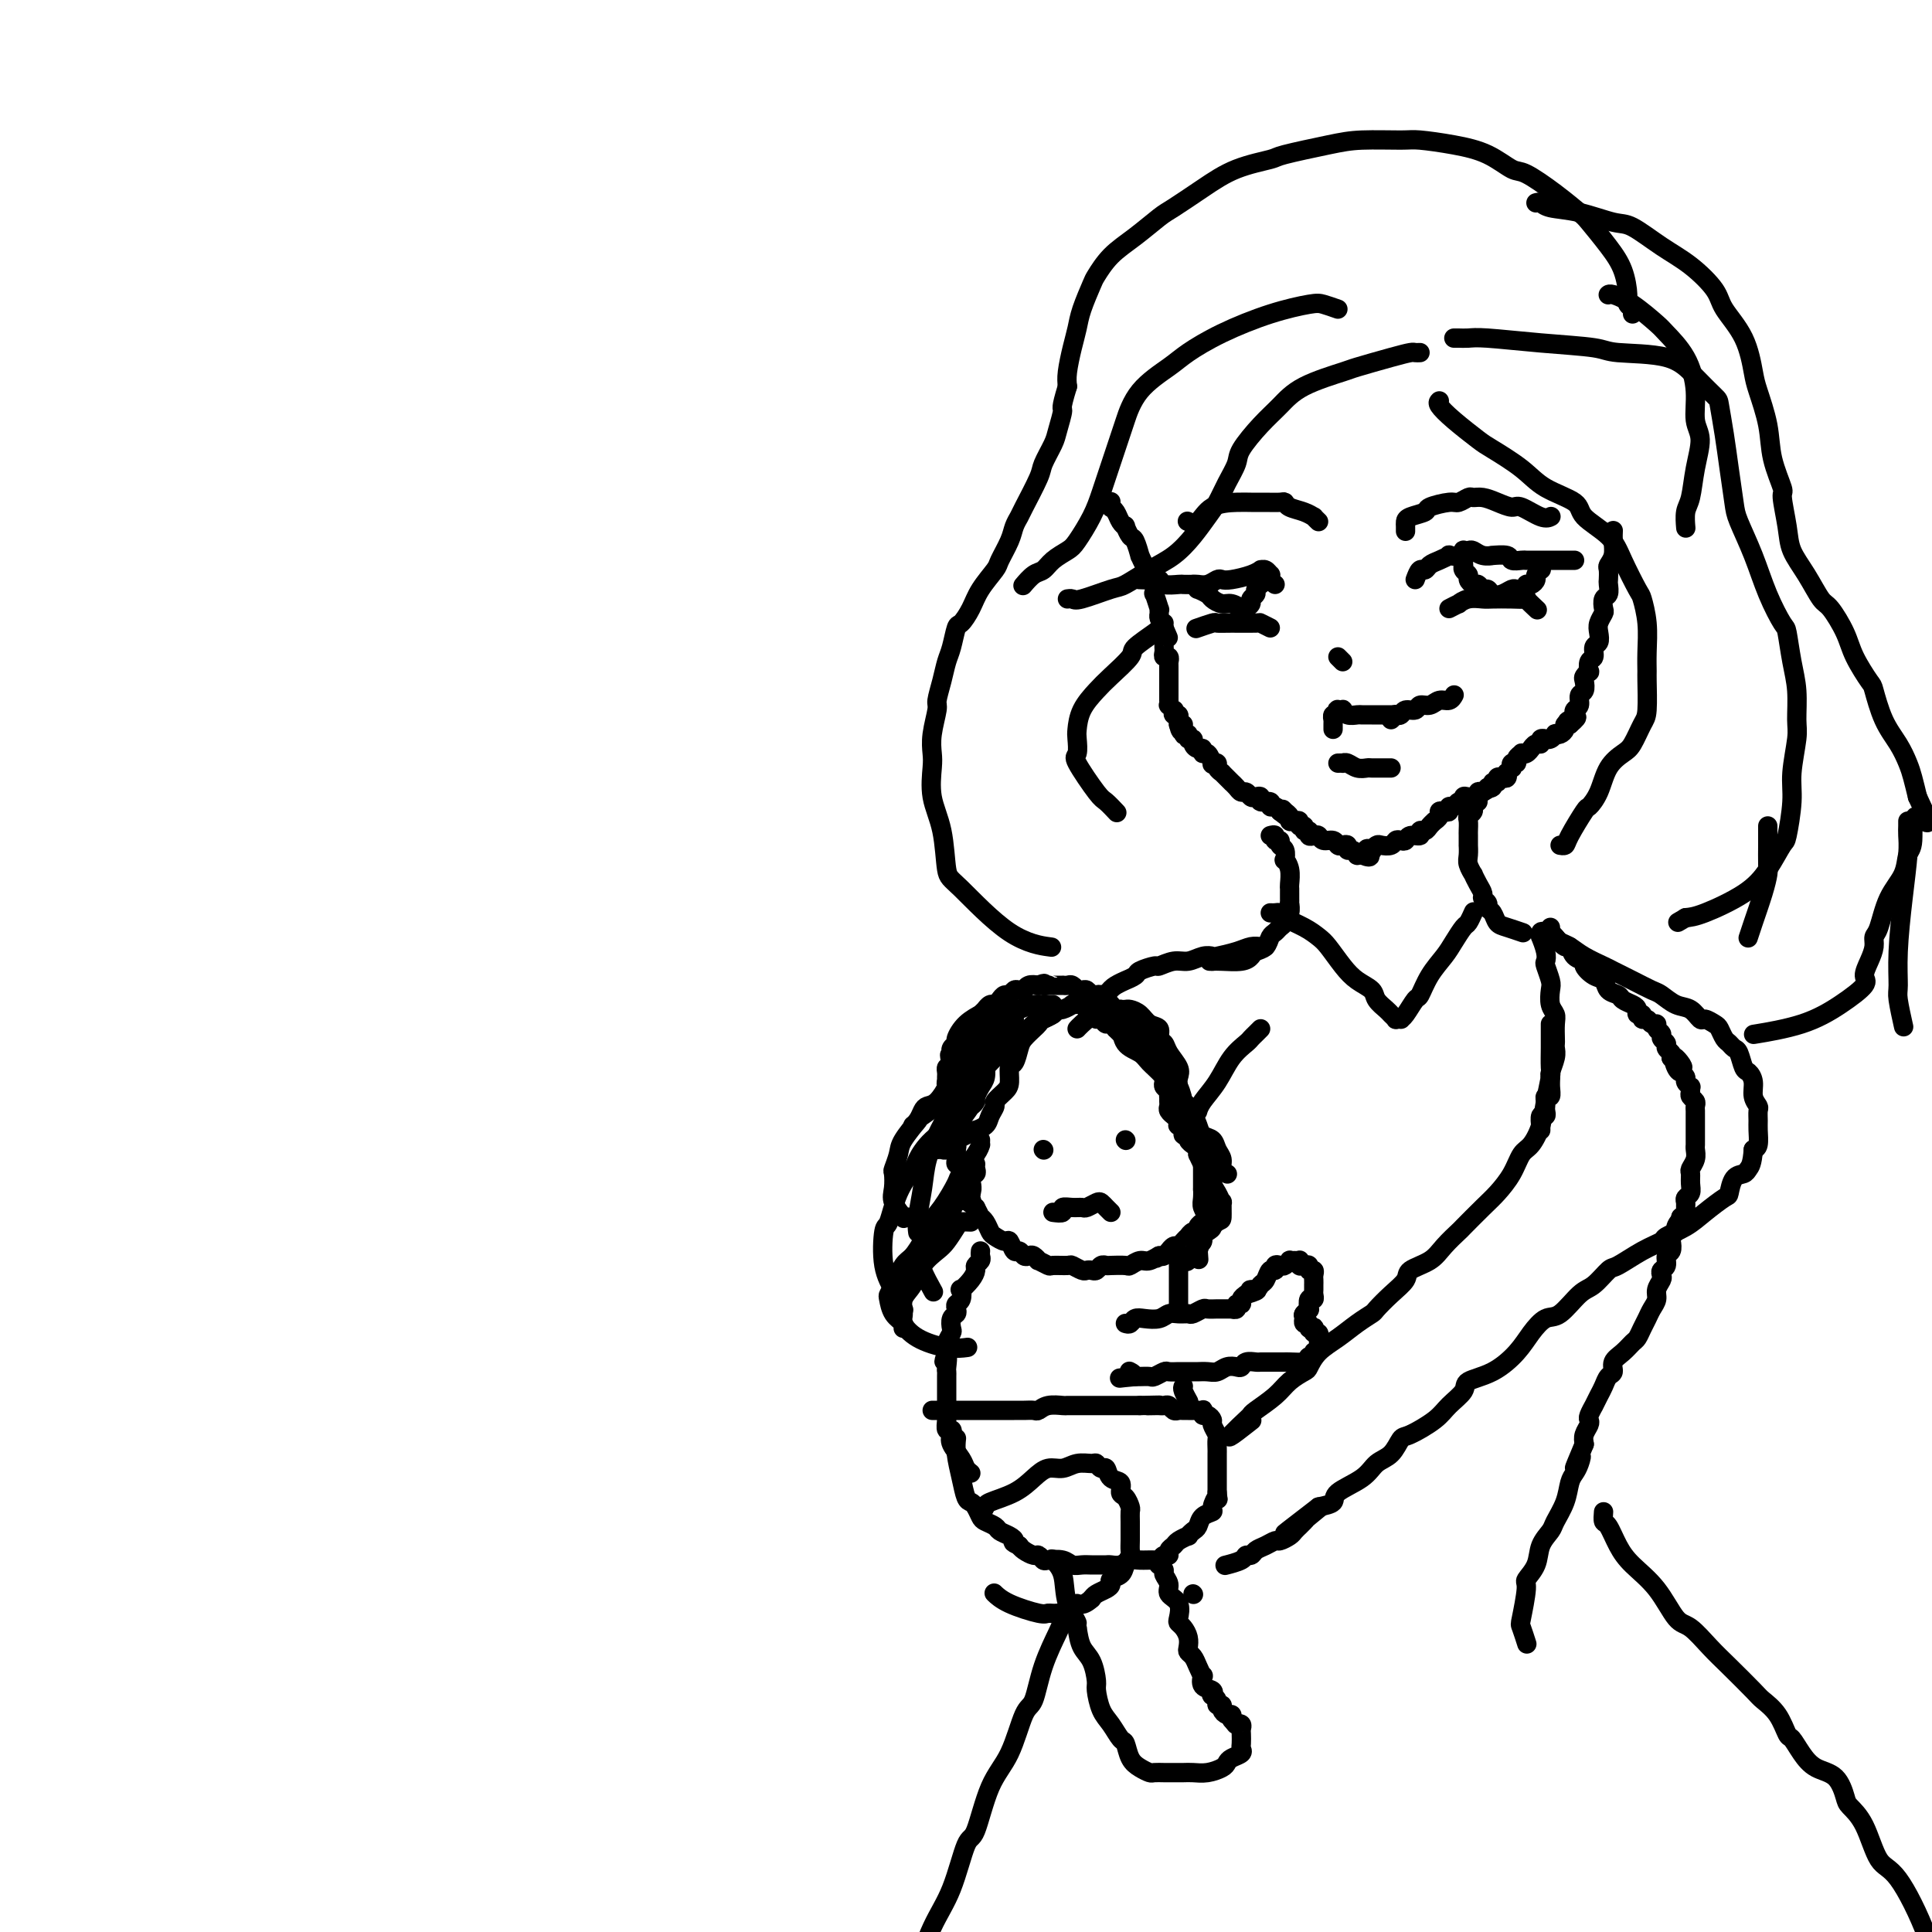 <svg viewBox='0 0 400 400' version='1.1' xmlns='http://www.w3.org/2000/svg' xmlns:xlink='http://www.w3.org/1999/xlink'><g fill='none' stroke='rgb(0,0,0)' stroke-width='4' stroke-linecap='round' stroke-linejoin='round'><path d='M230,104c0.002,-0.112 0.004,-0.224 0,0c-0.004,0.224 -0.012,0.784 0,1c0.012,0.216 0.046,0.086 0,0c-0.046,-0.086 -0.171,-0.130 0,0c0.171,0.130 0.637,0.435 1,1c0.363,0.565 0.622,1.392 1,2c0.378,0.608 0.876,0.998 1,1c0.124,0.002 -0.125,-0.383 0,0c0.125,0.383 0.625,1.535 1,2c0.375,0.465 0.626,0.242 1,1c0.374,0.758 0.871,2.498 1,3c0.129,0.502 -0.110,-0.234 0,0c0.110,0.234 0.569,1.437 1,2c0.431,0.563 0.834,0.485 1,1c0.166,0.515 0.096,1.623 0,2c-0.096,0.377 -0.218,0.021 0,0c0.218,-0.021 0.776,0.291 1,1c0.224,0.709 0.113,1.815 0,2c-0.113,0.185 -0.227,-0.551 0,0c0.227,0.551 0.796,2.388 1,3c0.204,0.612 0.044,-0.001 0,0c-0.044,0.001 0.026,0.616 0,1c-0.026,0.384 -0.150,0.538 0,1c0.150,0.462 0.575,1.231 1,2'/><path d='M241,130c1.702,3.995 0.456,0.982 0,0c-0.456,-0.982 -0.122,0.065 0,1c0.122,0.935 0.032,1.757 0,2c-0.032,0.243 -0.005,-0.094 0,0c0.005,0.094 -0.013,0.618 0,1c0.013,0.382 0.056,0.623 0,1c-0.056,0.377 -0.211,0.888 0,1c0.211,0.112 0.789,-0.177 1,0c0.211,0.177 0.057,0.821 0,1c-0.057,0.179 -0.015,-0.107 0,0c0.015,0.107 0.004,0.607 0,1c-0.004,0.393 -0.001,0.679 0,1c0.001,0.321 0.000,0.679 0,1c-0.000,0.321 -0.000,0.607 0,1c0.000,0.393 0.000,0.893 0,1c-0.000,0.107 0.000,-0.177 0,0c-0.000,0.177 -0.000,0.817 0,1c0.000,0.183 0.000,-0.090 0,0c-0.000,0.090 -0.001,0.545 0,1c0.001,0.455 0.004,0.911 0,1c-0.004,0.089 -0.015,-0.187 0,0c0.015,0.187 0.056,0.839 0,1c-0.056,0.161 -0.207,-0.168 0,0c0.207,0.168 0.774,0.834 1,1c0.226,0.166 0.113,-0.167 0,0c-0.113,0.167 -0.226,0.833 0,1c0.226,0.167 0.793,-0.165 1,0c0.207,0.165 0.056,0.828 0,1c-0.056,0.172 -0.015,-0.146 0,0c0.015,0.146 0.004,0.756 0,1c-0.004,0.244 -0.002,0.122 0,0'/><path d='M244,150c0.708,2.968 0.978,0.388 1,0c0.022,-0.388 -0.205,1.415 0,2c0.205,0.585 0.842,-0.049 1,0c0.158,0.049 -0.164,0.783 0,1c0.164,0.217 0.814,-0.081 1,0c0.186,0.081 -0.091,0.542 0,1c0.091,0.458 0.550,0.915 1,1c0.450,0.085 0.890,-0.201 1,0c0.110,0.201 -0.110,0.890 0,1c0.110,0.110 0.550,-0.360 1,0c0.450,0.360 0.909,1.551 1,2c0.091,0.449 -0.187,0.158 0,0c0.187,-0.158 0.839,-0.182 1,0c0.161,0.182 -0.168,0.569 0,1c0.168,0.431 0.834,0.904 1,1c0.166,0.096 -0.166,-0.185 0,0c0.166,0.185 0.832,0.837 1,1c0.168,0.163 -0.162,-0.163 0,0c0.162,0.163 0.817,0.813 1,1c0.183,0.187 -0.106,-0.090 0,0c0.106,0.090 0.605,0.546 1,1c0.395,0.454 0.684,0.905 1,1c0.316,0.095 0.657,-0.167 1,0c0.343,0.167 0.688,0.762 1,1c0.312,0.238 0.590,0.120 1,0c0.410,-0.120 0.950,-0.243 1,0c0.050,0.243 -0.390,0.852 0,1c0.390,0.148 1.610,-0.167 2,0c0.390,0.167 -0.049,0.814 0,1c0.049,0.186 0.585,-0.090 1,0c0.415,0.090 0.707,0.545 1,1'/><path d='M265,168c3.492,2.797 1.723,0.788 1,0c-0.723,-0.788 -0.400,-0.356 0,0c0.400,0.356 0.877,0.635 1,1c0.123,0.365 -0.106,0.815 0,1c0.106,0.185 0.549,0.106 1,0c0.451,-0.106 0.909,-0.240 1,0c0.091,0.240 -0.187,0.853 0,1c0.187,0.147 0.838,-0.170 1,0c0.162,0.170 -0.163,0.829 0,1c0.163,0.171 0.816,-0.146 1,0c0.184,0.146 -0.102,0.756 0,1c0.102,0.244 0.591,0.122 1,0c0.409,-0.122 0.739,-0.243 1,0c0.261,0.243 0.452,0.849 1,1c0.548,0.151 1.453,-0.152 2,0c0.547,0.152 0.738,0.758 1,1c0.262,0.242 0.596,0.121 1,0c0.404,-0.121 0.878,-0.243 1,0c0.122,0.243 -0.107,0.850 0,1c0.107,0.150 0.551,-0.156 1,0c0.449,0.156 0.904,0.774 1,1c0.096,0.226 -0.166,0.061 0,0c0.166,-0.061 0.762,-0.017 1,0c0.238,0.017 0.119,0.009 0,0'/><path d='M282,177c2.792,1.170 1.272,-0.405 1,-1c-0.272,-0.595 0.704,-0.211 1,0c0.296,0.211 -0.090,0.249 0,0c0.090,-0.249 0.654,-0.785 1,-1c0.346,-0.215 0.474,-0.109 1,0c0.526,0.109 1.449,0.221 2,0c0.551,-0.221 0.730,-0.776 1,-1c0.270,-0.224 0.632,-0.116 1,0c0.368,0.116 0.743,0.242 1,0c0.257,-0.242 0.397,-0.852 1,-1c0.603,-0.148 1.668,0.167 2,0c0.332,-0.167 -0.070,-0.814 0,-1c0.070,-0.186 0.611,0.091 1,0c0.389,-0.091 0.625,-0.550 1,-1c0.375,-0.450 0.888,-0.891 1,-1c0.112,-0.109 -0.176,0.116 0,0c0.176,-0.116 0.817,-0.571 1,-1c0.183,-0.429 -0.091,-0.832 0,-1c0.091,-0.168 0.549,-0.102 1,0c0.451,0.102 0.895,0.238 1,0c0.105,-0.238 -0.130,-0.852 0,-1c0.130,-0.148 0.625,0.170 1,0c0.375,-0.170 0.630,-0.829 1,-1c0.370,-0.171 0.855,0.147 1,0c0.145,-0.147 -0.050,-0.758 0,-1c0.050,-0.242 0.343,-0.117 1,0c0.657,0.117 1.677,0.224 2,0c0.323,-0.224 -0.051,-0.778 0,-1c0.051,-0.222 0.525,-0.111 1,0'/><path d='M307,164c4.029,-2.255 1.601,-1.393 1,-1c-0.601,0.393 0.626,0.315 1,0c0.374,-0.315 -0.106,-0.868 0,-1c0.106,-0.132 0.799,0.157 1,0c0.201,-0.157 -0.091,-0.759 0,-1c0.091,-0.241 0.564,-0.121 1,0c0.436,0.121 0.835,0.244 1,0c0.165,-0.244 0.096,-0.854 0,-1c-0.096,-0.146 -0.218,0.172 0,0c0.218,-0.172 0.775,-0.833 1,-1c0.225,-0.167 0.117,0.162 0,0c-0.117,-0.162 -0.242,-0.814 0,-1c0.242,-0.186 0.852,0.095 1,0c0.148,-0.095 -0.167,-0.565 0,-1c0.167,-0.435 0.814,-0.833 1,-1c0.186,-0.167 -0.091,-0.101 0,0c0.091,0.101 0.550,0.238 1,0c0.450,-0.238 0.890,-0.852 1,-1c0.110,-0.148 -0.110,0.171 0,0c0.110,-0.171 0.551,-0.831 1,-1c0.449,-0.169 0.908,0.152 1,0c0.092,-0.152 -0.182,-0.776 0,-1c0.182,-0.224 0.818,-0.046 1,0c0.182,0.046 -0.092,-0.039 0,0c0.092,0.039 0.550,0.204 1,0c0.450,-0.204 0.890,-0.776 1,-1c0.110,-0.224 -0.111,-0.099 0,0c0.111,0.099 0.556,0.171 1,0c0.444,-0.171 0.889,-0.584 1,-1c0.111,-0.416 -0.111,-0.833 0,-1c0.111,-0.167 0.556,-0.083 1,0'/><path d='M325,150c2.801,-2.410 0.802,-1.434 0,-1c-0.802,0.434 -0.407,0.325 0,0c0.407,-0.325 0.826,-0.865 1,-1c0.174,-0.135 0.103,0.134 0,0c-0.103,-0.134 -0.238,-0.670 0,-1c0.238,-0.330 0.847,-0.455 1,-1c0.153,-0.545 -0.152,-1.509 0,-2c0.152,-0.491 0.759,-0.508 1,-1c0.241,-0.492 0.116,-1.459 0,-2c-0.116,-0.541 -0.223,-0.654 0,-1c0.223,-0.346 0.777,-0.923 1,-1c0.223,-0.077 0.116,0.345 0,0c-0.116,-0.345 -0.241,-1.457 0,-2c0.241,-0.543 0.848,-0.515 1,-1c0.152,-0.485 -0.152,-1.482 0,-2c0.152,-0.518 0.759,-0.557 1,-1c0.241,-0.443 0.116,-1.288 0,-2c-0.116,-0.712 -0.224,-1.289 0,-2c0.224,-0.711 0.778,-1.557 1,-2c0.222,-0.443 0.112,-0.485 0,-1c-0.112,-0.515 -0.226,-1.504 0,-2c0.226,-0.496 0.792,-0.499 1,-1c0.208,-0.501 0.060,-1.498 0,-2c-0.060,-0.502 -0.030,-0.508 0,-1c0.030,-0.492 0.061,-1.470 0,-2c-0.061,-0.530 -0.212,-0.612 0,-1c0.212,-0.388 0.789,-1.083 1,-2c0.211,-0.917 0.057,-2.054 0,-3c-0.057,-0.946 -0.016,-1.699 0,-2c0.016,-0.301 0.008,-0.151 0,0'/><path d='M306,166c-0.453,0.336 -0.906,0.671 -1,1c-0.094,0.329 0.171,0.650 0,1c-0.171,0.350 -0.778,0.729 -1,1c-0.222,0.271 -0.060,0.435 0,1c0.060,0.565 0.016,1.531 0,2c-0.016,0.469 -0.005,0.443 0,1c0.005,0.557 0.005,1.698 0,2c-0.005,0.302 -0.016,-0.236 0,0c0.016,0.236 0.060,1.246 0,2c-0.060,0.754 -0.222,1.252 0,2c0.222,0.748 0.829,1.744 1,2c0.171,0.256 -0.094,-0.230 0,0c0.094,0.230 0.546,1.175 1,2c0.454,0.825 0.909,1.529 1,2c0.091,0.471 -0.183,0.707 0,1c0.183,0.293 0.824,0.642 1,1c0.176,0.358 -0.114,0.727 0,1c0.114,0.273 0.630,0.452 1,1c0.370,0.548 0.594,1.467 1,2c0.406,0.533 0.994,0.682 2,1c1.006,0.318 2.430,0.805 3,1c0.570,0.195 0.285,0.097 0,0'/><path d='M263,173c0.455,-0.120 0.910,-0.241 1,0c0.090,0.241 -0.186,0.843 0,1c0.186,0.157 0.833,-0.131 1,0c0.167,0.131 -0.148,0.681 0,1c0.148,0.319 0.758,0.408 1,1c0.242,0.592 0.118,1.689 0,2c-0.118,0.311 -0.228,-0.162 0,0c0.228,0.162 0.793,0.960 1,2c0.207,1.040 0.056,2.321 0,3c-0.056,0.679 -0.015,0.754 0,1c0.015,0.246 0.005,0.661 0,1c-0.005,0.339 -0.005,0.602 0,1c0.005,0.398 0.016,0.933 0,1c-0.016,0.067 -0.060,-0.333 0,0c0.060,0.333 0.223,1.399 0,2c-0.223,0.601 -0.834,0.737 -1,1c-0.166,0.263 0.111,0.651 0,1c-0.111,0.349 -0.611,0.657 -1,1c-0.389,0.343 -0.667,0.722 -1,1c-0.333,0.278 -0.720,0.457 -1,1c-0.280,0.543 -0.453,1.452 -1,2c-0.547,0.548 -1.470,0.735 -2,1c-0.530,0.265 -0.668,0.607 -1,1c-0.332,0.393 -0.859,0.837 -2,1c-1.141,0.163 -2.898,0.047 -4,0c-1.102,-0.047 -1.551,-0.023 -2,0'/><path d='M251,199c-1.000,0.000 -0.500,0.000 0,0'/><path d='M202,221c-0.423,-0.301 -0.845,-0.601 -1,-1c-0.155,-0.399 -0.041,-0.895 0,-1c0.041,-0.105 0.011,0.183 0,0c-0.011,-0.183 -0.003,-0.837 0,-1c0.003,-0.163 0.001,0.165 0,0c-0.001,-0.165 -0.001,-0.822 0,-1c0.001,-0.178 0.004,0.125 0,0c-0.004,-0.125 -0.015,-0.678 0,-1c0.015,-0.322 0.055,-0.415 0,-1c-0.055,-0.585 -0.207,-1.663 0,-2c0.207,-0.337 0.772,0.069 1,0c0.228,-0.069 0.118,-0.611 0,-1c-0.118,-0.389 -0.243,-0.625 0,-1c0.243,-0.375 0.853,-0.889 1,-1c0.147,-0.111 -0.168,0.181 0,0c0.168,-0.181 0.818,-0.836 1,-1c0.182,-0.164 -0.106,0.162 0,0c0.106,-0.162 0.606,-0.813 1,-1c0.394,-0.187 0.683,0.090 1,0c0.317,-0.090 0.662,-0.546 1,-1c0.338,-0.454 0.669,-0.907 1,-1c0.331,-0.093 0.663,0.172 1,0c0.337,-0.172 0.681,-0.782 1,-1c0.319,-0.218 0.613,-0.045 1,0c0.387,0.045 0.867,-0.040 1,0c0.133,0.040 -0.079,0.203 0,0c0.079,-0.203 0.451,-0.772 1,-1c0.549,-0.228 1.274,-0.114 2,0'/><path d='M215,204c1.866,-0.773 1.029,-0.207 1,0c-0.029,0.207 0.748,0.055 1,0c0.252,-0.055 -0.020,-0.015 0,0c0.020,0.015 0.334,0.003 1,0c0.666,-0.003 1.685,0.003 2,0c0.315,-0.003 -0.074,-0.015 0,0c0.074,0.015 0.611,0.057 1,0c0.389,-0.057 0.629,-0.212 1,0c0.371,0.212 0.873,0.793 1,1c0.127,0.207 -0.121,0.042 0,0c0.121,-0.042 0.610,0.041 1,0c0.390,-0.041 0.682,-0.204 1,0c0.318,0.204 0.664,0.777 1,1c0.336,0.223 0.664,0.097 1,0c0.336,-0.097 0.682,-0.166 1,0c0.318,0.166 0.610,0.565 1,1c0.390,0.435 0.878,0.905 1,1c0.122,0.095 -0.122,-0.186 0,0c0.122,0.186 0.611,0.837 1,1c0.389,0.163 0.677,-0.164 1,0c0.323,0.164 0.679,0.818 1,1c0.321,0.182 0.607,-0.110 1,0c0.393,0.110 0.893,0.621 1,1c0.107,0.379 -0.177,0.626 0,1c0.177,0.374 0.817,0.875 1,1c0.183,0.125 -0.091,-0.125 0,0c0.091,0.125 0.546,0.625 1,1c0.454,0.375 0.905,0.626 1,1c0.095,0.374 -0.167,0.870 0,1c0.167,0.130 0.762,-0.106 1,0c0.238,0.106 0.119,0.553 0,1'/><path d='M239,217c1.873,1.719 0.555,0.516 0,0c-0.555,-0.516 -0.346,-0.345 0,0c0.346,0.345 0.828,0.866 1,1c0.172,0.134 0.032,-0.118 0,0c-0.032,0.118 0.044,0.605 0,1c-0.044,0.395 -0.208,0.697 0,1c0.208,0.303 0.788,0.606 1,1c0.212,0.394 0.056,0.879 0,1c-0.056,0.121 -0.011,-0.123 0,0c0.011,0.123 -0.011,0.611 0,1c0.011,0.389 0.056,0.678 0,1c-0.056,0.322 -0.211,0.678 0,1c0.211,0.322 0.789,0.611 1,1c0.211,0.389 0.055,0.877 0,1c-0.055,0.123 -0.011,-0.121 0,0c0.011,0.121 -0.012,0.606 0,1c0.012,0.394 0.060,0.697 0,1c-0.060,0.303 -0.226,0.607 0,1c0.226,0.393 0.844,0.875 1,1c0.156,0.125 -0.150,-0.107 0,0c0.150,0.107 0.757,0.555 1,1c0.243,0.445 0.122,0.889 0,1c-0.122,0.111 -0.244,-0.111 0,0c0.244,0.111 0.854,0.556 1,1c0.146,0.444 -0.172,0.889 0,1c0.172,0.111 0.834,-0.111 1,0c0.166,0.111 -0.166,0.555 0,1c0.166,0.445 0.828,0.893 1,1c0.172,0.107 -0.146,-0.125 0,0c0.146,0.125 0.756,0.607 1,1c0.244,0.393 0.122,0.696 0,1'/><path d='M248,239c1.635,3.647 1.222,1.766 1,1c-0.222,-0.766 -0.252,-0.417 0,0c0.252,0.417 0.785,0.900 1,1c0.215,0.100 0.110,-0.185 0,0c-0.110,0.185 -0.226,0.838 0,1c0.226,0.162 0.793,-0.169 1,0c0.207,0.169 0.056,0.838 0,1c-0.056,0.162 -0.015,-0.183 0,0c0.015,0.183 0.004,0.893 0,1c-0.004,0.107 -0.000,-0.389 0,0c0.000,0.389 -0.004,1.664 0,2c0.004,0.336 0.015,-0.265 0,0c-0.015,0.265 -0.055,1.398 0,2c0.055,0.602 0.207,0.673 0,1c-0.207,0.327 -0.772,0.910 -1,1c-0.228,0.090 -0.118,-0.313 0,0c0.118,0.313 0.242,1.342 0,2c-0.242,0.658 -0.852,0.946 -1,1c-0.148,0.054 0.167,-0.125 0,0c-0.167,0.125 -0.814,0.555 -1,1c-0.186,0.445 0.091,0.907 0,1c-0.091,0.093 -0.549,-0.181 -1,0c-0.451,0.181 -0.894,0.818 -1,1c-0.106,0.182 0.125,-0.091 0,0c-0.125,0.091 -0.607,0.545 -1,1c-0.393,0.455 -0.697,0.910 -1,1c-0.303,0.090 -0.606,-0.186 -1,0c-0.394,0.186 -0.879,0.833 -1,1c-0.121,0.167 0.121,-0.147 0,0c-0.121,0.147 -0.606,0.756 -1,1c-0.394,0.244 -0.697,0.122 -1,0'/><path d='M240,260c-1.450,1.173 -0.074,0.104 0,0c0.074,-0.104 -1.154,0.757 -2,1c-0.846,0.243 -1.312,-0.131 -2,0c-0.688,0.131 -1.599,0.766 -2,1c-0.401,0.234 -0.293,0.066 -1,0c-0.707,-0.066 -2.231,-0.032 -3,0c-0.769,0.032 -0.784,0.061 -1,0c-0.216,-0.061 -0.634,-0.211 -1,0c-0.366,0.211 -0.680,0.785 -1,1c-0.320,0.215 -0.647,0.072 -1,0c-0.353,-0.072 -0.732,-0.072 -1,0c-0.268,0.072 -0.423,0.217 -1,0c-0.577,-0.217 -1.574,-0.794 -2,-1c-0.426,-0.206 -0.281,-0.040 -1,0c-0.719,0.040 -2.301,-0.046 -3,0c-0.699,0.046 -0.516,0.222 -1,0c-0.484,-0.222 -1.635,-0.843 -2,-1c-0.365,-0.157 0.057,0.150 0,0c-0.057,-0.150 -0.593,-0.756 -1,-1c-0.407,-0.244 -0.687,-0.126 -1,0c-0.313,0.126 -0.660,0.259 -1,0c-0.340,-0.259 -0.672,-0.910 -1,-1c-0.328,-0.090 -0.651,0.380 -1,0c-0.349,-0.380 -0.723,-1.611 -1,-2c-0.277,-0.389 -0.456,0.063 -1,0c-0.544,-0.063 -1.451,-0.642 -2,-1c-0.549,-0.358 -0.738,-0.494 -1,-1c-0.262,-0.506 -0.596,-1.383 -1,-2c-0.404,-0.617 -0.878,-0.974 -1,-1c-0.122,-0.026 0.108,0.278 0,0c-0.108,-0.278 -0.554,-1.139 -1,-2'/><path d='M202,250c-2.699,-2.039 -1.445,-1.136 -1,-1c0.445,0.136 0.081,-0.493 0,-1c-0.081,-0.507 0.122,-0.890 0,-1c-0.122,-0.110 -0.567,0.055 -1,0c-0.433,-0.055 -0.852,-0.330 -1,-1c-0.148,-0.670 -0.026,-1.737 0,-2c0.026,-0.263 -0.046,0.277 0,0c0.046,-0.277 0.209,-1.369 0,-2c-0.209,-0.631 -0.792,-0.799 -1,-1c-0.208,-0.201 -0.042,-0.435 0,-1c0.042,-0.565 -0.041,-1.462 0,-2c0.041,-0.538 0.207,-0.718 0,-1c-0.207,-0.282 -0.788,-0.667 -1,-1c-0.212,-0.333 -0.057,-0.614 0,-1c0.057,-0.386 0.015,-0.877 0,-1c-0.015,-0.123 -0.004,0.122 0,0c0.004,-0.122 0.002,-0.610 0,-1c-0.002,-0.390 -0.004,-0.682 0,-1c0.004,-0.318 0.015,-0.663 0,-1c-0.015,-0.337 -0.057,-0.668 0,-1c0.057,-0.332 0.211,-0.666 0,-1c-0.211,-0.334 -0.789,-0.668 -1,-1c-0.211,-0.332 -0.057,-0.663 0,-1c0.057,-0.337 0.015,-0.682 0,-1c-0.015,-0.318 -0.004,-0.610 0,-1c0.004,-0.390 0.000,-0.879 0,-1c-0.000,-0.121 0.003,0.125 0,0c-0.003,-0.125 -0.011,-0.621 0,-1c0.011,-0.379 0.041,-0.640 0,-1c-0.041,-0.360 -0.155,-0.817 0,-1c0.155,-0.183 0.577,-0.091 1,0'/><path d='M197,221c-0.774,-4.648 -0.207,-1.767 0,-1c0.207,0.767 0.056,-0.578 0,-1c-0.056,-0.422 -0.016,0.080 0,0c0.016,-0.080 0.008,-0.743 0,-1c-0.008,-0.257 -0.018,-0.109 0,0c0.018,0.109 0.062,0.177 0,0c-0.062,-0.177 -0.230,-0.601 0,-1c0.230,-0.399 0.857,-0.773 1,-1c0.143,-0.227 -0.199,-0.308 0,-1c0.199,-0.692 0.938,-1.994 2,-3c1.062,-1.006 2.446,-1.716 3,-2c0.554,-0.284 0.277,-0.142 0,0'/><path d='M203,259c-0.031,0.335 -0.063,0.669 0,1c0.063,0.331 0.220,0.657 0,1c-0.220,0.343 -0.816,0.703 -1,1c-0.184,0.297 0.043,0.531 0,1c-0.043,0.469 -0.355,1.172 -1,2c-0.645,0.828 -1.623,1.780 -2,2c-0.377,0.220 -0.153,-0.292 0,0c0.153,0.292 0.233,1.386 0,2c-0.233,0.614 -0.781,0.746 -1,1c-0.219,0.254 -0.110,0.631 0,1c0.110,0.369 0.222,0.732 0,1c-0.222,0.268 -0.778,0.442 -1,1c-0.222,0.558 -0.111,1.500 0,2c0.111,0.500 0.222,0.558 0,1c-0.222,0.442 -0.778,1.269 -1,2c-0.222,0.731 -0.111,1.365 0,2'/><path d='M196,280c-1.083,3.367 -0.290,1.286 0,1c0.290,-0.286 0.078,1.223 0,2c-0.078,0.777 -0.021,0.823 0,1c0.021,0.177 0.006,0.484 0,1c-0.006,0.516 -0.001,1.240 0,2c0.001,0.760 -0.001,1.556 0,2c0.001,0.444 0.004,0.535 0,1c-0.004,0.465 -0.015,1.304 0,2c0.015,0.696 0.055,1.249 0,2c-0.055,0.751 -0.204,1.699 0,2c0.204,0.301 0.761,-0.046 1,0c0.239,0.046 0.159,0.485 0,1c-0.159,0.515 -0.396,1.105 0,2c0.396,0.895 1.426,2.096 2,3c0.574,0.904 0.693,1.513 1,2c0.307,0.487 0.802,0.854 1,1c0.198,0.146 0.099,0.073 0,0'/><path d='M233,274c0.349,0.111 0.698,0.222 1,0c0.302,-0.222 0.556,-0.777 1,-1c0.444,-0.223 1.079,-0.112 2,0c0.921,0.112 2.130,0.227 3,0c0.870,-0.227 1.403,-0.797 2,-1c0.597,-0.203 1.258,-0.040 2,0c0.742,0.040 1.565,-0.042 2,0c0.435,0.042 0.483,0.207 1,0c0.517,-0.207 1.501,-0.788 2,-1c0.499,-0.212 0.511,-0.057 1,0c0.489,0.057 1.456,0.015 2,0c0.544,-0.015 0.667,-0.004 1,0c0.333,0.004 0.878,0.002 1,0c0.122,-0.002 -0.179,-0.005 0,0c0.179,0.005 0.836,0.016 1,0c0.164,-0.016 -0.167,-0.060 0,0c0.167,0.060 0.832,0.223 1,0c0.168,-0.223 -0.161,-0.833 0,-1c0.161,-0.167 0.813,0.109 1,0c0.187,-0.109 -0.089,-0.603 0,-1c0.089,-0.397 0.545,-0.699 1,-1'/><path d='M258,268c4.046,-1.169 1.661,-1.092 1,-1c-0.661,0.092 0.401,0.197 1,0c0.599,-0.197 0.734,-0.698 1,-1c0.266,-0.302 0.663,-0.407 1,-1c0.337,-0.593 0.615,-1.675 1,-2c0.385,-0.325 0.878,0.105 1,0c0.122,-0.105 -0.126,-0.746 0,-1c0.126,-0.254 0.625,-0.121 1,0c0.375,0.121 0.626,0.229 1,0c0.374,-0.229 0.871,-0.794 1,-1c0.129,-0.206 -0.110,-0.051 0,0c0.110,0.051 0.568,-0.000 1,0c0.432,0.000 0.838,0.051 1,0c0.162,-0.051 0.081,-0.206 0,0c-0.081,0.206 -0.162,0.772 0,1c0.162,0.228 0.565,0.117 1,0c0.435,-0.117 0.901,-0.239 1,0c0.099,0.239 -0.170,0.839 0,1c0.170,0.161 0.777,-0.115 1,0c0.223,0.115 0.060,0.622 0,1c-0.060,0.378 -0.016,0.626 0,1c0.016,0.374 0.005,0.875 0,1c-0.005,0.125 -0.005,-0.126 0,0c0.005,0.126 0.015,0.630 0,1c-0.015,0.370 -0.056,0.606 0,1c0.056,0.394 0.207,0.946 0,1c-0.207,0.054 -0.774,-0.392 -1,0c-0.226,0.392 -0.112,1.620 0,2c0.112,0.380 0.223,-0.090 0,0c-0.223,0.090 -0.778,0.740 -1,1c-0.222,0.260 -0.111,0.130 0,0'/><path d='M270,272c-0.308,0.863 -0.079,0.020 0,0c0.079,-0.020 0.006,0.783 0,1c-0.006,0.217 0.055,-0.152 0,0c-0.055,0.152 -0.225,0.824 0,1c0.225,0.176 0.844,-0.145 1,0c0.156,0.145 -0.151,0.756 0,1c0.151,0.244 0.758,0.122 1,0c0.242,-0.122 0.117,-0.244 0,0c-0.117,0.244 -0.228,0.854 0,1c0.228,0.146 0.793,-0.172 1,0c0.207,0.172 0.055,0.835 0,1c-0.055,0.165 -0.014,-0.167 0,0c0.014,0.167 -0.000,0.833 0,1c0.000,0.167 0.014,-0.165 0,0c-0.014,0.165 -0.057,0.828 0,1c0.057,0.172 0.212,-0.146 0,0c-0.212,0.146 -0.793,0.757 -1,1c-0.207,0.243 -0.041,0.117 0,0c0.041,-0.117 -0.041,-0.225 0,0c0.041,0.225 0.207,0.782 0,1c-0.207,0.218 -0.786,0.097 -1,0c-0.214,-0.097 -0.061,-0.171 0,0c0.061,0.171 0.031,0.585 0,1'/><path d='M271,282c-0.116,1.547 -0.906,0.415 -1,0c-0.094,-0.415 0.507,-0.111 0,0c-0.507,0.111 -2.124,0.030 -3,0c-0.876,-0.030 -1.012,-0.008 -1,0c0.012,0.008 0.172,0.002 0,0c-0.172,-0.002 -0.675,-0.000 -1,0c-0.325,0.000 -0.472,-0.001 -1,0c-0.528,0.001 -1.437,0.004 -2,0c-0.563,-0.004 -0.780,-0.015 -1,0c-0.220,0.015 -0.443,0.056 -1,0c-0.557,-0.056 -1.448,-0.207 -2,0c-0.552,0.207 -0.767,0.774 -1,1c-0.233,0.226 -0.486,0.113 -1,0c-0.514,-0.113 -1.288,-0.227 -2,0c-0.712,0.227 -1.361,0.793 -2,1c-0.639,0.207 -1.269,0.055 -2,0c-0.731,-0.055 -1.562,-0.015 -2,0c-0.438,0.015 -0.483,0.003 -1,0c-0.517,-0.003 -1.504,0.003 -2,0c-0.496,-0.003 -0.499,-0.015 -1,0c-0.501,0.015 -1.500,0.057 -2,0c-0.500,-0.057 -0.502,-0.211 -1,0c-0.498,0.211 -1.493,0.789 -2,1c-0.507,0.211 -0.528,0.057 -1,0c-0.472,-0.057 -1.396,-0.015 -2,0c-0.604,0.015 -0.887,0.004 -1,0c-0.113,-0.004 -0.057,-0.002 0,0'/><path d='M235,285c-5.798,0.524 -2.292,0.333 -1,0c1.292,-0.333 0.369,-0.810 0,-1c-0.369,-0.190 -0.185,-0.095 0,0'/><path d='M193,292c0.336,0.000 0.672,0.000 1,0c0.328,-0.000 0.650,-0.000 1,0c0.350,0.000 0.730,0.000 1,0c0.270,-0.000 0.431,-0.000 1,0c0.569,0.000 1.547,0.000 2,0c0.453,-0.000 0.383,-0.000 1,0c0.617,0.000 1.922,0.000 3,0c1.078,-0.000 1.928,-0.000 3,0c1.072,0.000 2.367,0.001 3,0c0.633,-0.001 0.605,-0.004 1,0c0.395,0.004 1.213,0.015 2,0c0.787,-0.015 1.543,-0.057 2,0c0.457,0.057 0.614,0.211 1,0c0.386,-0.211 1.002,-0.789 2,-1c0.998,-0.211 2.378,-0.057 3,0c0.622,0.057 0.486,0.015 1,0c0.514,-0.015 1.677,-0.004 2,0c0.323,0.004 -0.194,0.001 0,0c0.194,-0.001 1.097,-0.000 2,0c0.903,0.000 1.804,0.000 2,0c0.196,-0.000 -0.313,-0.000 0,0c0.313,0.000 1.450,0.000 2,0c0.550,-0.000 0.515,-0.000 1,0c0.485,0.000 1.491,0.000 2,0c0.509,-0.000 0.522,-0.000 1,0c0.478,0.000 1.422,0.000 2,0c0.578,-0.000 0.789,-0.000 1,0'/><path d='M236,291c7.057,-0.155 3.200,-0.043 2,0c-1.200,0.043 0.256,0.015 1,0c0.744,-0.015 0.777,-0.018 1,0c0.223,0.018 0.637,0.057 1,0c0.363,-0.057 0.676,-0.212 1,0c0.324,0.212 0.660,0.789 1,1c0.340,0.211 0.684,0.057 1,0c0.316,-0.057 0.606,-0.015 1,0c0.394,0.015 0.894,0.004 1,0c0.106,-0.004 -0.183,-0.001 0,0c0.183,0.001 0.837,0.001 1,0c0.163,-0.001 -0.166,-0.001 0,0c0.166,0.001 0.828,0.004 1,0c0.172,-0.004 -0.148,-0.016 0,0c0.148,0.016 0.762,0.060 1,0c0.238,-0.060 0.101,-0.224 0,0c-0.101,0.224 -0.167,0.838 0,1c0.167,0.162 0.567,-0.126 1,0c0.433,0.126 0.901,0.668 1,1c0.099,0.332 -0.170,0.455 0,1c0.170,0.545 0.777,1.511 1,2c0.223,0.489 0.060,0.502 0,1c-0.060,0.498 -0.016,1.482 0,2c0.016,0.518 0.004,0.572 0,1c-0.004,0.428 -0.001,1.231 0,2c0.001,0.769 0.000,1.505 0,2c-0.000,0.495 -0.000,0.749 0,1c0.000,0.251 0.000,0.500 0,1c-0.000,0.500 -0.000,1.250 0,2'/><path d='M252,309c0.223,2.440 0.281,1.039 0,1c-0.281,-0.039 -0.901,1.285 -1,2c-0.099,0.715 0.323,0.823 0,1c-0.323,0.177 -1.391,0.425 -2,1c-0.609,0.575 -0.758,1.478 -1,2c-0.242,0.522 -0.575,0.665 -1,1c-0.425,0.335 -0.941,0.863 -1,1c-0.059,0.137 0.339,-0.117 0,0c-0.339,0.117 -1.414,0.605 -2,1c-0.586,0.395 -0.682,0.698 -1,1c-0.318,0.302 -0.857,0.603 -1,1c-0.143,0.397 0.110,0.891 0,1c-0.110,0.109 -0.582,-0.168 -1,0c-0.418,0.168 -0.783,0.781 -1,1c-0.217,0.219 -0.285,0.045 -1,0c-0.715,-0.045 -2.075,0.041 -3,0c-0.925,-0.041 -1.413,-0.207 -2,0c-0.587,0.207 -1.274,0.788 -2,1c-0.726,0.212 -1.493,0.057 -2,0c-0.507,-0.057 -0.755,-0.014 -1,0c-0.245,0.014 -0.487,0.000 -1,0c-0.513,-0.000 -1.297,0.014 -2,0c-0.703,-0.014 -1.326,-0.055 -2,0c-0.674,0.055 -1.399,0.207 -2,0c-0.601,-0.207 -1.077,-0.773 -2,-1c-0.923,-0.227 -2.292,-0.116 -3,0c-0.708,0.116 -0.753,0.238 -1,0c-0.247,-0.238 -0.695,-0.837 -1,-1c-0.305,-0.163 -0.467,0.110 -1,0c-0.533,-0.110 -1.438,-0.603 -2,-1c-0.562,-0.397 -0.781,-0.699 -1,-1'/><path d='M211,320c-1.898,-0.798 -1.142,-0.791 -1,-1c0.142,-0.209 -0.329,-0.632 -1,-1c-0.671,-0.368 -1.542,-0.679 -2,-1c-0.458,-0.321 -0.504,-0.650 -1,-1c-0.496,-0.350 -1.442,-0.722 -2,-1c-0.558,-0.278 -0.727,-0.464 -1,-1c-0.273,-0.536 -0.651,-1.424 -1,-2c-0.349,-0.576 -0.668,-0.841 -1,-1c-0.332,-0.159 -0.677,-0.211 -1,-1c-0.323,-0.789 -0.623,-2.315 -1,-4c-0.377,-1.685 -0.832,-3.531 -1,-5c-0.168,-1.469 -0.048,-2.563 0,-3c0.048,-0.437 0.024,-0.219 0,0'/><path d='M240,323c0.033,0.448 0.066,0.897 0,1c-0.066,0.103 -0.230,-0.138 0,0c0.230,0.138 0.854,0.655 1,1c0.146,0.345 -0.185,0.520 0,1c0.185,0.480 0.886,1.267 1,2c0.114,0.733 -0.359,1.414 0,2c0.359,0.586 1.550,1.077 2,2c0.450,0.923 0.159,2.278 0,3c-0.159,0.722 -0.187,0.809 0,1c0.187,0.191 0.589,0.484 1,1c0.411,0.516 0.831,1.254 1,2c0.169,0.746 0.087,1.500 0,2c-0.087,0.500 -0.181,0.745 0,1c0.181,0.255 0.635,0.520 1,1c0.365,0.480 0.641,1.175 1,2c0.359,0.825 0.800,1.780 1,2c0.200,0.220 0.158,-0.296 0,0c-0.158,0.296 -0.430,1.402 0,2c0.430,0.598 1.564,0.686 2,1c0.436,0.314 0.173,0.854 0,1c-0.173,0.146 -0.257,-0.102 0,0c0.257,0.102 0.856,0.553 1,1c0.144,0.447 -0.168,0.890 0,1c0.168,0.110 0.816,-0.111 1,0c0.184,0.111 -0.095,0.556 0,1c0.095,0.444 0.564,0.889 1,1c0.436,0.111 0.839,-0.111 1,0c0.161,0.111 0.081,0.556 0,1'/><path d='M255,356c1.094,1.323 0.829,1.132 1,1c0.171,-0.132 0.777,-0.204 1,0c0.223,0.204 0.061,0.685 0,1c-0.061,0.315 -0.023,0.466 0,1c0.023,0.534 0.031,1.453 0,2c-0.031,0.547 -0.101,0.724 0,1c0.101,0.276 0.372,0.652 0,1c-0.372,0.348 -1.388,0.668 -2,1c-0.612,0.332 -0.821,0.678 -1,1c-0.179,0.322 -0.328,0.622 -1,1c-0.672,0.378 -1.868,0.833 -3,1c-1.132,0.167 -2.200,0.045 -3,0c-0.800,-0.045 -1.332,-0.012 -2,0c-0.668,0.012 -1.474,0.004 -2,0c-0.526,-0.004 -0.774,-0.004 -1,0c-0.226,0.004 -0.431,0.010 -1,0c-0.569,-0.010 -1.500,-0.038 -2,0c-0.500,0.038 -0.567,0.142 -1,0c-0.433,-0.142 -1.232,-0.531 -2,-1c-0.768,-0.469 -1.505,-1.019 -2,-2c-0.495,-0.981 -0.750,-2.392 -1,-3c-0.250,-0.608 -0.497,-0.412 -1,-1c-0.503,-0.588 -1.261,-1.960 -2,-3c-0.739,-1.040 -1.459,-1.747 -2,-3c-0.541,-1.253 -0.905,-3.051 -1,-4c-0.095,-0.949 0.078,-1.048 0,-2c-0.078,-0.952 -0.405,-2.756 -1,-4c-0.595,-1.244 -1.456,-1.927 -2,-3c-0.544,-1.073 -0.772,-2.537 -1,-4'/><path d='M223,337c-1.897,-4.555 -0.141,-1.441 0,-1c0.141,0.441 -1.333,-1.789 -2,-4c-0.667,-2.211 -0.526,-4.403 -1,-6c-0.474,-1.597 -1.564,-2.599 -2,-3c-0.436,-0.401 -0.218,-0.200 0,0'/><path d='M244,261c0.000,0.449 0.000,0.898 0,1c0.000,0.102 0.000,-0.141 0,0c-0.000,0.141 -0.000,0.668 0,1c0.000,0.332 0.000,0.469 0,1c0.000,0.531 -0.000,1.456 0,2c0.000,0.544 0.000,0.707 0,1c0.000,0.293 0.000,0.718 0,1c0.000,0.282 -0.000,0.422 0,1c0.000,0.578 -0.000,1.594 0,2c0.000,0.406 0.000,0.203 0,0'/><path d='M245,287c-0.111,0.200 -0.222,0.400 0,1c0.222,0.600 0.778,1.600 1,2c0.222,0.400 0.111,0.200 0,0'/><path d='M232,210c-0.863,-0.422 -1.727,-0.844 -2,-1c-0.273,-0.156 0.044,-0.046 0,0c-0.044,0.046 -0.451,0.027 -1,0c-0.549,-0.027 -1.242,-0.061 -2,0c-0.758,0.061 -1.583,0.216 -2,0c-0.417,-0.216 -0.427,-0.805 -1,-1c-0.573,-0.195 -1.711,0.003 -2,0c-0.289,-0.003 0.270,-0.208 0,0c-0.270,0.208 -1.368,0.830 -2,1c-0.632,0.170 -0.798,-0.110 -1,0c-0.202,0.110 -0.439,0.610 -1,1c-0.561,0.390 -1.446,0.669 -2,1c-0.554,0.331 -0.778,0.712 -1,1c-0.222,0.288 -0.442,0.481 -1,1c-0.558,0.519 -1.456,1.364 -2,2c-0.544,0.636 -0.736,1.062 -1,2c-0.264,0.938 -0.600,2.388 -1,3c-0.400,0.612 -0.863,0.387 -1,1c-0.137,0.613 0.051,2.065 0,3c-0.051,0.935 -0.341,1.353 -1,2c-0.659,0.647 -1.687,1.522 -2,2c-0.313,0.478 0.090,0.558 0,1c-0.090,0.442 -0.671,1.246 -1,2c-0.329,0.754 -0.406,1.459 -1,2c-0.594,0.541 -1.706,0.918 -2,1c-0.294,0.082 0.228,-0.132 0,0c-0.228,0.132 -1.208,0.609 -2,1c-0.792,0.391 -1.396,0.695 -2,1'/><path d='M198,236c-1.261,0.939 -0.915,0.788 -1,1c-0.085,0.212 -0.601,0.789 -1,1c-0.399,0.211 -0.682,0.057 -1,0c-0.318,-0.057 -0.672,-0.018 -1,0c-0.328,0.018 -0.631,0.016 -1,0c-0.369,-0.016 -0.804,-0.045 -1,0c-0.196,0.045 -0.153,0.166 0,0c0.153,-0.166 0.416,-0.618 1,-1c0.584,-0.382 1.490,-0.693 2,-1c0.510,-0.307 0.623,-0.610 1,-1c0.377,-0.390 1.019,-0.866 2,-2c0.981,-1.134 2.301,-2.925 3,-4c0.699,-1.075 0.776,-1.435 1,-2c0.224,-0.565 0.596,-1.336 1,-2c0.404,-0.664 0.840,-1.220 1,-2c0.160,-0.780 0.043,-1.785 0,-2c-0.043,-0.215 -0.011,0.359 0,0c0.011,-0.359 0.003,-1.651 0,-2c-0.003,-0.349 -0.001,0.247 0,0c0.001,-0.247 0.000,-1.336 0,-2c-0.000,-0.664 -0.000,-0.904 0,-1c0.000,-0.096 0.000,-0.048 0,0'/><path d='M218,208c-0.351,-0.006 -0.703,-0.012 -1,0c-0.297,0.012 -0.541,0.040 -1,0c-0.459,-0.040 -1.134,-0.150 -2,0c-0.866,0.150 -1.924,0.559 -3,1c-1.076,0.441 -2.171,0.916 -3,1c-0.829,0.084 -1.392,-0.221 -2,0c-0.608,0.221 -1.261,0.968 -2,2c-0.739,1.032 -1.565,2.351 -2,3c-0.435,0.649 -0.479,0.630 -1,1c-0.521,0.370 -1.518,1.129 -2,2c-0.482,0.871 -0.447,1.855 -1,3c-0.553,1.145 -1.692,2.453 -2,3c-0.308,0.547 0.216,0.335 0,1c-0.216,0.665 -1.172,2.206 -2,3c-0.828,0.794 -1.529,0.840 -2,1c-0.471,0.160 -0.714,0.435 -1,1c-0.286,0.565 -0.615,1.421 -1,2c-0.385,0.579 -0.824,0.880 -1,1c-0.176,0.120 -0.088,0.060 0,0'/><path d='M210,211c-0.325,0.316 -0.650,0.633 -1,1c-0.350,0.367 -0.725,0.786 -1,1c-0.275,0.214 -0.451,0.224 -1,1c-0.549,0.776 -1.471,2.318 -2,3c-0.529,0.682 -0.664,0.506 -1,1c-0.336,0.494 -0.872,1.660 -2,3c-1.128,1.340 -2.849,2.855 -4,4c-1.151,1.145 -1.733,1.919 -3,3c-1.267,1.081 -3.219,2.469 -4,3c-0.781,0.531 -0.392,0.207 -1,1c-0.608,0.793 -2.215,2.705 -3,4c-0.785,1.295 -0.748,1.973 -1,3c-0.252,1.027 -0.792,2.402 -1,3c-0.208,0.598 -0.085,0.419 0,1c0.085,0.581 0.132,1.921 0,3c-0.132,1.079 -0.441,1.897 0,3c0.441,1.103 1.634,2.492 2,3c0.366,0.508 -0.094,0.137 0,0c0.094,-0.137 0.741,-0.039 1,0c0.259,0.039 0.129,0.020 0,0'/><path d='M202,241c-0.036,0.319 -0.073,0.638 0,1c0.073,0.362 0.255,0.767 0,1c-0.255,0.233 -0.949,0.292 -1,1c-0.051,0.708 0.540,2.064 0,3c-0.540,0.936 -2.210,1.453 -3,2c-0.790,0.547 -0.701,1.123 -1,2c-0.299,0.877 -0.986,2.053 -2,3c-1.014,0.947 -2.355,1.664 -3,2c-0.645,0.336 -0.593,0.290 -1,1c-0.407,0.710 -1.272,2.177 -2,3c-0.728,0.823 -1.318,1.000 -2,2c-0.682,1.000 -1.457,2.821 -2,4c-0.543,1.179 -0.853,1.717 -1,2c-0.147,0.283 -0.131,0.311 0,1c0.131,0.689 0.375,2.040 1,3c0.625,0.960 1.630,1.528 2,2c0.370,0.472 0.106,0.849 0,1c-0.106,0.151 -0.053,0.075 0,0'/><path d='M202,228c-0.192,0.346 -0.384,0.691 -1,1c-0.616,0.309 -1.655,0.580 -2,1c-0.345,0.420 0.003,0.987 -1,2c-1.003,1.013 -3.358,2.472 -5,4c-1.642,1.528 -2.573,3.125 -3,4c-0.427,0.875 -0.351,1.027 -1,2c-0.649,0.973 -2.024,2.768 -3,5c-0.976,2.232 -1.555,4.901 -2,6c-0.445,1.099 -0.757,0.628 -1,2c-0.243,1.372 -0.419,4.589 0,7c0.419,2.411 1.432,4.017 2,5c0.568,0.983 0.691,1.341 1,2c0.309,0.659 0.802,1.617 1,2c0.198,0.383 0.099,0.192 0,0'/><path d='M218,210c-0.704,0.403 -1.408,0.805 -2,1c-0.592,0.195 -1.073,0.182 -2,1c-0.927,0.818 -2.299,2.468 -3,3c-0.701,0.532 -0.731,-0.054 -2,1c-1.269,1.054 -3.778,3.746 -5,5c-1.222,1.254 -1.157,1.068 -2,2c-0.843,0.932 -2.593,2.981 -4,5c-1.407,2.019 -2.472,4.007 -3,5c-0.528,0.993 -0.520,0.992 -1,2c-0.480,1.008 -1.449,3.027 -2,5c-0.551,1.973 -0.684,3.900 -1,6c-0.316,2.100 -0.816,4.373 -1,6c-0.184,1.627 -0.053,2.608 0,3c0.053,0.392 0.026,0.196 0,0'/><path d='M232,209c0.358,0.015 0.717,0.030 1,0c0.283,-0.030 0.492,-0.106 1,0c0.508,0.106 1.316,0.395 2,1c0.684,0.605 1.243,1.526 2,2c0.757,0.474 1.713,0.501 2,1c0.287,0.499 -0.095,1.471 0,2c0.095,0.529 0.666,0.616 1,1c0.334,0.384 0.432,1.065 1,2c0.568,0.935 1.605,2.124 2,3c0.395,0.876 0.147,1.438 0,2c-0.147,0.562 -0.194,1.123 0,2c0.194,0.877 0.628,2.070 1,3c0.372,0.930 0.681,1.596 1,2c0.319,0.404 0.649,0.545 1,1c0.351,0.455 0.725,1.224 1,2c0.275,0.776 0.451,1.559 1,2c0.549,0.441 1.471,0.538 2,1c0.529,0.462 0.664,1.287 1,2c0.336,0.713 0.874,1.315 1,2c0.126,0.685 -0.158,1.454 0,2c0.158,0.546 0.760,0.870 1,1c0.240,0.130 0.120,0.065 0,0'/><path d='M231,211c0.028,0.289 0.056,0.577 0,1c-0.056,0.423 -0.196,0.980 0,1c0.196,0.020 0.727,-0.498 1,0c0.273,0.498 0.289,2.013 1,3c0.711,0.987 2.116,1.445 3,2c0.884,0.555 1.246,1.208 2,2c0.754,0.792 1.900,1.725 3,3c1.100,1.275 2.154,2.893 3,4c0.846,1.107 1.484,1.704 2,2c0.516,0.296 0.909,0.291 1,1c0.091,0.709 -0.119,2.132 0,3c0.119,0.868 0.568,1.181 1,2c0.432,0.819 0.848,2.144 1,3c0.152,0.856 0.041,1.243 0,2c-0.041,0.757 -0.011,1.883 0,2c0.011,0.117 0.002,-0.776 0,0c-0.002,0.776 0.004,3.220 0,4c-0.004,0.780 -0.016,-0.103 0,0c0.016,0.103 0.061,1.193 0,2c-0.061,0.807 -0.229,1.329 0,2c0.229,0.671 0.856,1.489 1,2c0.144,0.511 -0.195,0.714 0,1c0.195,0.286 0.925,0.654 1,1c0.075,0.346 -0.506,0.670 -1,1c-0.494,0.330 -0.902,0.666 -1,1c-0.098,0.334 0.115,0.667 0,1c-0.115,0.333 -0.557,0.667 -1,1'/><path d='M248,258c0.333,4.833 0.167,2.417 0,0'/><path d='M227,211c0.326,-0.129 0.652,-0.257 1,0c0.348,0.257 0.719,0.901 1,1c0.281,0.099 0.472,-0.347 1,0c0.528,0.347 1.392,1.489 2,2c0.608,0.511 0.961,0.393 2,1c1.039,0.607 2.764,1.940 4,3c1.236,1.060 1.981,1.848 3,3c1.019,1.152 2.311,2.670 3,4c0.689,1.330 0.776,2.473 1,3c0.224,0.527 0.586,0.438 1,1c0.414,0.562 0.881,1.775 1,3c0.119,1.225 -0.109,2.461 0,3c0.109,0.539 0.555,0.381 1,1c0.445,0.619 0.889,2.014 1,3c0.111,0.986 -0.111,1.562 0,2c0.111,0.438 0.555,0.739 1,1c0.445,0.261 0.890,0.484 1,1c0.110,0.516 -0.114,1.326 0,2c0.114,0.674 0.566,1.212 1,2c0.434,0.788 0.852,1.828 1,2c0.148,0.172 0.028,-0.523 0,0c-0.028,0.523 0.038,2.263 0,3c-0.038,0.737 -0.179,0.471 -1,1c-0.821,0.529 -2.323,1.853 -3,3c-0.677,1.147 -0.528,2.116 -1,3c-0.472,0.884 -1.563,1.681 -2,2c-0.437,0.319 -0.218,0.159 0,0'/><path d='M203,236c-0.007,0.453 -0.014,0.905 0,1c0.014,0.095 0.048,-0.169 0,0c-0.048,0.169 -0.177,0.771 -1,2c-0.823,1.229 -2.340,3.084 -3,4c-0.660,0.916 -0.464,0.893 -1,2c-0.536,1.107 -1.806,3.344 -3,5c-1.194,1.656 -2.313,2.732 -3,4c-0.687,1.268 -0.944,2.729 -1,4c-0.056,1.271 0.088,2.351 0,3c-0.088,0.649 -0.408,0.867 0,2c0.408,1.133 1.545,3.181 2,4c0.455,0.819 0.227,0.410 0,0'/><path d='M216,238c0.000,0.000 0.100,0.100 0.1,0.1'/><path d='M233,236c0.000,0.000 0.100,0.100 0.1,0.1'/><path d='M218,251c0.891,0.114 1.782,0.228 2,0c0.218,-0.228 -0.236,-0.797 0,-1c0.236,-0.203 1.162,-0.041 2,0c0.838,0.041 1.586,-0.039 2,0c0.414,0.039 0.493,0.196 1,0c0.507,-0.196 1.443,-0.746 2,-1c0.557,-0.254 0.737,-0.212 1,0c0.263,0.212 0.609,0.596 1,1c0.391,0.404 0.826,0.830 1,1c0.174,0.170 0.087,0.085 0,0'/><path d='M201,253c-0.782,-0.034 -1.564,-0.068 -2,0c-0.436,0.068 -0.525,0.237 -1,1c-0.475,0.763 -1.336,2.118 -2,3c-0.664,0.882 -1.130,1.290 -2,2c-0.870,0.710 -2.144,1.722 -3,3c-0.856,1.278 -1.295,2.821 -2,4c-0.705,1.179 -1.677,1.994 -2,3c-0.323,1.006 0.001,2.203 0,3c-0.001,0.797 -0.329,1.194 0,2c0.329,0.806 1.315,2.020 3,3c1.685,0.980 4.069,1.725 6,2c1.931,0.275 3.409,0.078 4,0c0.591,-0.078 0.296,-0.039 0,0'/><path d='M262,196c-0.256,0.022 -0.512,0.045 -1,0c-0.488,-0.045 -1.208,-0.157 -2,0c-0.792,0.157 -1.657,0.582 -3,1c-1.343,0.418 -3.163,0.829 -4,1c-0.837,0.171 -0.691,0.102 -1,0c-0.309,-0.102 -1.075,-0.238 -2,0c-0.925,0.238 -2.010,0.852 -3,1c-0.990,0.148 -1.885,-0.168 -3,0c-1.115,0.168 -2.450,0.819 -3,1c-0.550,0.181 -0.314,-0.110 -1,0c-0.686,0.110 -2.295,0.621 -3,1c-0.705,0.379 -0.505,0.627 -1,1c-0.495,0.373 -1.683,0.870 -2,1c-0.317,0.130 0.238,-0.106 0,0c-0.238,0.106 -1.269,0.554 -2,1c-0.731,0.446 -1.163,0.890 -2,2c-0.837,1.110 -2.080,2.885 -3,4c-0.920,1.115 -1.517,1.569 -2,2c-0.483,0.431 -0.852,0.837 -1,1c-0.148,0.163 -0.074,0.081 0,0'/><path d='M320,193c-0.431,-0.133 -0.861,-0.267 -1,0c-0.139,0.267 0.014,0.934 0,1c-0.014,0.066 -0.196,-0.470 0,0c0.196,0.470 0.771,1.945 1,3c0.229,1.055 0.113,1.690 0,2c-0.113,0.310 -0.223,0.296 0,1c0.223,0.704 0.778,2.127 1,3c0.222,0.873 0.112,1.197 0,2c-0.112,0.803 -0.226,2.085 0,3c0.226,0.915 0.792,1.463 1,2c0.208,0.537 0.057,1.063 0,2c-0.057,0.937 -0.019,2.286 0,3c0.019,0.714 0.019,0.792 0,1c-0.019,0.208 -0.058,0.544 0,1c0.058,0.456 0.213,1.030 0,2c-0.213,0.970 -0.793,2.336 -1,3c-0.207,0.664 -0.041,0.626 0,1c0.041,0.374 -0.041,1.161 0,2c0.041,0.839 0.207,1.730 0,2c-0.207,0.270 -0.786,-0.081 -1,0c-0.214,0.081 -0.061,0.594 0,1c0.061,0.406 0.030,0.705 0,1c-0.030,0.295 -0.061,0.586 0,1c0.061,0.414 0.212,0.951 0,1c-0.212,0.049 -0.789,-0.389 -1,0c-0.211,0.389 -0.057,1.605 0,2c0.057,0.395 0.016,-0.030 0,0c-0.016,0.030 -0.008,0.515 0,1'/><path d='M298,83c-0.201,0.195 -0.403,0.390 0,1c0.403,0.610 1.409,1.637 3,3c1.591,1.363 3.765,3.064 5,4c1.235,0.936 1.532,1.106 3,2c1.468,0.894 4.109,2.510 6,4c1.891,1.490 3.033,2.853 5,4c1.967,1.147 4.758,2.076 6,3c1.242,0.924 0.934,1.841 2,3c1.066,1.159 3.505,2.559 5,4c1.495,1.441 2.047,2.923 3,5c0.953,2.077 2.308,4.749 3,6c0.692,1.251 0.721,1.079 1,2c0.279,0.921 0.807,2.933 1,5c0.193,2.067 0.050,4.190 0,6c-0.050,1.810 -0.005,3.308 0,4c0.005,0.692 -0.028,0.580 0,2c0.028,1.420 0.117,4.374 0,6c-0.117,1.626 -0.440,1.926 -1,3c-0.560,1.074 -1.359,2.922 -2,4c-0.641,1.078 -1.125,1.384 -2,2c-0.875,0.616 -2.140,1.541 -3,3c-0.860,1.459 -1.315,3.452 -2,5c-0.685,1.548 -1.599,2.649 -2,3c-0.401,0.351 -0.290,-0.050 -1,1c-0.710,1.050 -2.242,3.549 -3,5c-0.758,1.451 -0.743,1.852 -1,2c-0.257,0.148 -0.788,0.042 -1,0c-0.212,-0.042 -0.106,-0.021 0,0'/><path d='M301,70c0.250,-0.007 0.501,-0.013 1,0c0.499,0.013 1.247,0.046 2,0c0.753,-0.046 1.513,-0.169 4,0c2.487,0.169 6.702,0.631 11,1c4.298,0.369 8.679,0.645 11,1c2.321,0.355 2.583,0.788 5,1c2.417,0.212 6.990,0.204 10,1c3.010,0.796 4.455,2.398 6,4c1.545,1.602 3.188,3.206 4,4c0.812,0.794 0.793,0.779 1,2c0.207,1.221 0.639,3.678 1,6c0.361,2.322 0.652,4.509 1,7c0.348,2.491 0.755,5.284 1,7c0.245,1.716 0.328,2.354 1,4c0.672,1.646 1.934,4.302 3,7c1.066,2.698 1.936,5.440 3,8c1.064,2.560 2.323,4.937 3,6c0.677,1.063 0.771,0.812 1,2c0.229,1.188 0.593,3.815 1,6c0.407,2.185 0.856,3.928 1,6c0.144,2.072 -0.017,4.472 0,6c0.017,1.528 0.213,2.185 0,4c-0.213,1.815 -0.836,4.788 -1,7c-0.164,2.212 0.130,3.662 0,6c-0.130,2.338 -0.685,5.565 -1,7c-0.315,1.435 -0.391,1.078 -1,2c-0.609,0.922 -1.751,3.123 -3,5c-1.249,1.877 -2.606,3.428 -5,5c-2.394,1.572 -5.827,3.163 -8,4c-2.173,0.837 -3.087,0.918 -4,1'/><path d='M349,190c-2.833,1.667 -1.417,0.833 0,0'/><path d='M338,65c0.117,-0.338 0.234,-0.675 0,-1c-0.234,-0.325 -0.819,-0.637 -1,-1c-0.181,-0.363 0.042,-0.778 0,-2c-0.042,-1.222 -0.350,-3.253 -1,-5c-0.650,-1.747 -1.641,-3.211 -3,-5c-1.359,-1.789 -3.086,-3.902 -4,-5c-0.914,-1.098 -1.015,-1.179 -2,-2c-0.985,-0.821 -2.854,-2.380 -5,-4c-2.146,-1.620 -4.567,-3.299 -6,-4c-1.433,-0.701 -1.877,-0.422 -3,-1c-1.123,-0.578 -2.925,-2.012 -5,-3c-2.075,-0.988 -4.423,-1.531 -7,-2c-2.577,-0.469 -5.385,-0.865 -7,-1c-1.615,-0.135 -2.039,-0.009 -4,0c-1.961,0.009 -5.460,-0.098 -8,0c-2.540,0.098 -4.119,0.402 -7,1c-2.881,0.598 -7.062,1.491 -9,2c-1.938,0.509 -1.633,0.634 -3,1c-1.367,0.366 -4.405,0.972 -7,2c-2.595,1.028 -4.746,2.479 -7,4c-2.254,1.521 -4.611,3.111 -6,4c-1.389,0.889 -1.810,1.075 -3,2c-1.190,0.925 -3.149,2.589 -5,4c-1.851,1.411 -3.595,2.569 -5,4c-1.405,1.431 -2.470,3.137 -3,4c-0.530,0.863 -0.524,0.885 -1,2c-0.476,1.115 -1.434,3.324 -2,5c-0.566,1.676 -0.739,2.820 -1,4c-0.261,1.180 -0.609,2.394 -1,4c-0.391,1.606 -0.826,3.602 -1,5c-0.174,1.398 -0.087,2.199 0,3'/><path d='M221,80c-1.566,5.100 -0.981,4.349 -1,5c-0.019,0.651 -0.643,2.703 -1,4c-0.357,1.297 -0.449,1.838 -1,3c-0.551,1.162 -1.563,2.944 -2,4c-0.437,1.056 -0.301,1.387 -1,3c-0.699,1.613 -2.233,4.509 -3,6c-0.767,1.491 -0.767,1.577 -1,2c-0.233,0.423 -0.699,1.183 -1,2c-0.301,0.817 -0.436,1.691 -1,3c-0.564,1.309 -1.555,3.052 -2,4c-0.445,0.948 -0.343,1.102 -1,2c-0.657,0.898 -2.074,2.541 -3,4c-0.926,1.459 -1.361,2.735 -2,4c-0.639,1.265 -1.480,2.518 -2,3c-0.520,0.482 -0.718,0.192 -1,1c-0.282,0.808 -0.649,2.714 -1,4c-0.351,1.286 -0.686,1.954 -1,3c-0.314,1.046 -0.606,2.472 -1,4c-0.394,1.528 -0.890,3.158 -1,4c-0.110,0.842 0.165,0.894 0,2c-0.165,1.106 -0.769,3.264 -1,5c-0.231,1.736 -0.087,3.050 0,4c0.087,0.950 0.118,1.536 0,3c-0.118,1.464 -0.384,3.807 0,6c0.384,2.193 1.417,4.238 2,7c0.583,2.762 0.714,6.243 1,8c0.286,1.757 0.726,1.791 3,4c2.274,2.209 6.381,6.595 10,9c3.619,2.405 6.748,2.830 8,3c1.252,0.170 0.626,0.085 0,0'/><path d='M333,61c-0.030,0.030 -0.060,0.061 0,0c0.060,-0.061 0.211,-0.213 1,0c0.789,0.213 2.215,0.792 4,2c1.785,1.208 3.927,3.043 5,4c1.073,0.957 1.077,1.034 2,2c0.923,0.966 2.766,2.822 4,5c1.234,2.178 1.859,4.677 2,7c0.141,2.323 -0.201,4.469 0,6c0.201,1.531 0.943,2.446 1,4c0.057,1.554 -0.573,3.748 -1,6c-0.427,2.252 -0.650,4.562 -1,6c-0.350,1.438 -0.825,2.002 -1,3c-0.175,0.998 -0.050,2.428 0,3c0.050,0.572 0.025,0.286 0,0'/><path d='M276,151c0.002,-0.301 0.004,-0.601 0,-1c-0.004,-0.399 -0.015,-0.895 0,-1c0.015,-0.105 0.056,0.182 0,0c-0.056,-0.182 -0.207,-0.833 0,-1c0.207,-0.167 0.773,0.150 1,0c0.227,-0.150 0.115,-0.769 0,-1c-0.115,-0.231 -0.234,-0.076 0,0c0.234,0.076 0.821,0.073 1,0c0.179,-0.073 -0.050,-0.216 0,0c0.050,0.216 0.381,0.790 1,1c0.619,0.210 1.528,0.056 2,0c0.472,-0.056 0.508,-0.015 1,0c0.492,0.015 1.441,0.004 2,0c0.559,-0.004 0.728,-0.001 1,0c0.272,0.001 0.647,0.000 1,0c0.353,-0.000 0.683,-0.000 1,0c0.317,0.000 0.621,0.000 1,0c0.379,-0.000 0.833,-0.000 1,0c0.167,0.000 0.048,0.000 0,0c-0.048,-0.000 -0.024,-0.000 0,0'/><path d='M288,149c0.449,-0.414 0.898,-0.828 1,-1c0.102,-0.172 -0.142,-0.103 0,0c0.142,0.103 0.671,0.239 1,0c0.329,-0.239 0.458,-0.853 1,-1c0.542,-0.147 1.497,0.172 2,0c0.503,-0.172 0.555,-0.834 1,-1c0.445,-0.166 1.282,0.166 2,0c0.718,-0.166 1.316,-0.828 2,-1c0.684,-0.172 1.453,0.146 2,0c0.547,-0.146 0.870,-0.756 1,-1c0.130,-0.244 0.065,-0.122 0,0'/><path d='M277,158c0.441,-0.008 0.882,-0.016 1,0c0.118,0.016 -0.086,0.057 0,0c0.086,-0.057 0.460,-0.211 1,0c0.540,0.211 1.244,0.789 2,1c0.756,0.211 1.565,0.057 2,0c0.435,-0.057 0.495,-0.015 1,0c0.505,0.015 1.455,0.004 2,0c0.545,-0.004 0.685,-0.001 1,0c0.315,0.001 0.804,0.000 1,0c0.196,-0.000 0.098,-0.000 0,0'/><path d='M293,120c0.328,-0.870 0.656,-1.739 1,-2c0.344,-0.261 0.703,0.088 1,0c0.297,-0.088 0.531,-0.611 1,-1c0.469,-0.389 1.173,-0.644 2,-1c0.827,-0.356 1.776,-0.813 2,-1c0.224,-0.187 -0.277,-0.102 0,0c0.277,0.102 1.330,0.223 2,0c0.670,-0.223 0.955,-0.788 1,-1c0.045,-0.212 -0.151,-0.071 0,0c0.151,0.071 0.651,0.072 1,0c0.349,-0.072 0.549,-0.216 1,0c0.451,0.216 1.152,0.794 2,1c0.848,0.206 1.842,0.041 2,0c0.158,-0.041 -0.519,0.042 0,0c0.519,-0.042 2.236,-0.207 3,0c0.764,0.207 0.577,0.788 1,1c0.423,0.212 1.456,0.057 2,0c0.544,-0.057 0.597,-0.015 1,0c0.403,0.015 1.155,0.004 2,0c0.845,-0.004 1.785,-0.001 2,0c0.215,0.001 -0.293,0.000 0,0c0.293,-0.000 1.389,-0.000 2,0c0.611,0.000 0.738,0.000 1,0c0.262,-0.000 0.658,-0.000 1,0c0.342,0.000 0.631,0.000 1,0c0.369,-0.000 0.820,-0.000 1,0c0.180,0.000 0.090,0.000 0,0'/><path d='M303,116c0.002,-0.120 0.005,-0.239 0,0c-0.005,0.239 -0.016,0.837 0,1c0.016,0.163 0.060,-0.110 0,0c-0.060,0.110 -0.223,0.603 0,1c0.223,0.397 0.833,0.699 1,1c0.167,0.301 -0.110,0.602 0,1c0.110,0.398 0.606,0.895 1,1c0.394,0.105 0.686,-0.181 1,0c0.314,0.181 0.651,0.829 1,1c0.349,0.171 0.709,-0.136 1,0c0.291,0.136 0.513,0.716 1,1c0.487,0.284 1.240,0.272 2,0c0.760,-0.272 1.528,-0.804 2,-1c0.472,-0.196 0.648,-0.057 1,0c0.352,0.057 0.882,0.030 1,0c0.118,-0.030 -0.175,-0.064 0,0c0.175,0.064 0.816,0.225 1,0c0.184,-0.225 -0.091,-0.834 0,-1c0.091,-0.166 0.546,0.113 1,0c0.454,-0.113 0.905,-0.618 1,-1c0.095,-0.382 -0.167,-0.641 0,-1c0.167,-0.359 0.762,-0.817 1,-1c0.238,-0.183 0.119,-0.092 0,0'/><path d='M264,121c-0.417,-0.301 -0.834,-0.602 -1,-1c-0.166,-0.398 -0.082,-0.892 0,-1c0.082,-0.108 0.162,0.170 0,0c-0.162,-0.170 -0.564,-0.788 -1,-1c-0.436,-0.212 -0.905,-0.018 -1,0c-0.095,0.018 0.182,-0.140 0,0c-0.182,0.140 -0.825,0.577 -2,1c-1.175,0.423 -2.882,0.831 -4,1c-1.118,0.169 -1.646,0.098 -2,0c-0.354,-0.098 -0.533,-0.222 -1,0c-0.467,0.222 -1.222,0.791 -2,1c-0.778,0.209 -1.578,0.057 -2,0c-0.422,-0.057 -0.465,-0.019 -1,0c-0.535,0.019 -1.560,0.019 -2,0c-0.440,-0.019 -0.293,-0.058 -1,0c-0.707,0.058 -2.267,0.212 -3,0c-0.733,-0.212 -0.640,-0.789 -1,-1c-0.360,-0.211 -1.174,-0.057 -2,0c-0.826,0.057 -1.665,0.016 -2,0c-0.335,-0.016 -0.168,-0.008 0,0'/><path d='M247,121c0.479,0.447 0.957,0.894 1,1c0.043,0.106 -0.351,-0.130 0,0c0.351,0.130 1.447,0.627 2,1c0.553,0.373 0.564,0.622 1,1c0.436,0.378 1.298,0.886 2,1c0.702,0.114 1.245,-0.165 2,0c0.755,0.165 1.723,0.773 2,1c0.277,0.227 -0.137,0.072 0,0c0.137,-0.072 0.825,-0.061 1,0c0.175,0.061 -0.164,0.171 0,0c0.164,-0.171 0.832,-0.624 1,-1c0.168,-0.376 -0.165,-0.675 0,-1c0.165,-0.325 0.828,-0.675 1,-1c0.172,-0.325 -0.146,-0.626 0,-1c0.146,-0.374 0.756,-0.821 1,-1c0.244,-0.179 0.122,-0.089 0,0'/><path d='M294,73c-0.376,0.015 -0.753,0.030 -1,0c-0.247,-0.030 -0.365,-0.105 -1,0c-0.635,0.105 -1.786,0.390 -4,1c-2.214,0.610 -5.490,1.543 -7,2c-1.510,0.457 -1.252,0.437 -3,1c-1.748,0.563 -5.500,1.711 -8,3c-2.500,1.289 -3.748,2.721 -5,4c-1.252,1.279 -2.510,2.404 -4,4c-1.490,1.596 -3.214,3.661 -4,5c-0.786,1.339 -0.636,1.950 -1,3c-0.364,1.050 -1.244,2.539 -2,4c-0.756,1.461 -1.390,2.893 -2,4c-0.610,1.107 -1.196,1.887 -2,3c-0.804,1.113 -1.825,2.559 -3,4c-1.175,1.441 -2.504,2.877 -4,4c-1.496,1.123 -3.160,1.933 -5,3c-1.840,1.067 -3.856,2.391 -5,3c-1.144,0.609 -1.417,0.503 -3,1c-1.583,0.497 -4.476,1.597 -6,2c-1.524,0.403 -1.680,0.108 -2,0c-0.320,-0.108 -0.806,-0.031 -1,0c-0.194,0.031 -0.097,0.015 0,0'/><path d='M277,64c-1.103,-0.387 -2.207,-0.774 -3,-1c-0.793,-0.226 -1.276,-0.291 -3,0c-1.724,0.291 -4.688,0.939 -8,2c-3.312,1.061 -6.971,2.536 -10,4c-3.029,1.464 -5.427,2.917 -7,4c-1.573,1.083 -2.322,1.796 -4,3c-1.678,1.204 -4.284,2.898 -6,5c-1.716,2.102 -2.542,4.612 -3,6c-0.458,1.388 -0.550,1.653 -1,3c-0.450,1.347 -1.260,3.775 -2,6c-0.740,2.225 -1.409,4.248 -2,6c-0.591,1.752 -1.103,3.233 -2,5c-0.897,1.767 -2.179,3.820 -3,5c-0.821,1.180 -1.180,1.486 -2,2c-0.820,0.514 -2.101,1.234 -3,2c-0.899,0.766 -1.416,1.576 -2,2c-0.584,0.424 -1.234,0.460 -2,1c-0.766,0.540 -1.647,1.583 -2,2c-0.353,0.417 -0.176,0.209 0,0'/><path d='M241,129c-0.430,0.392 -0.860,0.783 -1,1c-0.140,0.217 0.010,0.259 -1,1c-1.010,0.741 -3.181,2.182 -4,3c-0.819,0.818 -0.286,1.014 -1,2c-0.714,0.986 -2.675,2.763 -4,4c-1.325,1.237 -2.014,1.936 -3,3c-0.986,1.064 -2.268,2.493 -3,4c-0.732,1.507 -0.915,3.090 -1,4c-0.085,0.910 -0.074,1.146 0,2c0.074,0.854 0.209,2.327 0,3c-0.209,0.673 -0.763,0.545 0,2c0.763,1.455 2.844,4.493 4,6c1.156,1.507 1.388,1.483 2,2c0.612,0.517 1.603,1.576 2,2c0.397,0.424 0.198,0.212 0,0'/><path d='M291,110c0.006,-0.333 0.012,-0.666 0,-1c-0.012,-0.334 -0.042,-0.668 0,-1c0.042,-0.332 0.157,-0.662 1,-1c0.843,-0.338 2.415,-0.683 3,-1c0.585,-0.317 0.184,-0.607 1,-1c0.816,-0.393 2.851,-0.891 4,-1c1.149,-0.109 1.413,0.169 2,0c0.587,-0.169 1.498,-0.787 2,-1c0.502,-0.213 0.594,-0.021 1,0c0.406,0.021 1.127,-0.131 2,0c0.873,0.131 1.898,0.543 3,1c1.102,0.457 2.282,0.960 3,1c0.718,0.040 0.976,-0.381 2,0c1.024,0.381 2.814,1.564 4,2c1.186,0.436 1.767,0.125 2,0c0.233,-0.125 0.116,-0.062 0,0'/><path d='M273,108c-0.461,-0.447 -0.922,-0.894 -1,-1c-0.078,-0.106 0.226,0.129 0,0c-0.226,-0.129 -0.984,-0.623 -2,-1c-1.016,-0.377 -2.292,-0.637 -3,-1c-0.708,-0.363 -0.848,-0.830 -1,-1c-0.152,-0.170 -0.316,-0.045 -1,0c-0.684,0.045 -1.888,0.009 -3,0c-1.112,-0.009 -2.134,0.008 -3,0c-0.866,-0.008 -1.577,-0.041 -3,0c-1.423,0.041 -3.557,0.155 -5,1c-1.443,0.845 -2.196,2.420 -3,3c-0.804,0.580 -1.658,0.166 -2,0c-0.342,-0.166 -0.171,-0.083 0,0'/><path d='M321,192c0.016,0.436 0.032,0.871 0,1c-0.032,0.129 -0.112,-0.050 0,0c0.112,0.050 0.416,0.328 1,1c0.584,0.672 1.447,1.737 2,2c0.553,0.263 0.795,-0.276 1,0c0.205,0.276 0.374,1.368 1,2c0.626,0.632 1.711,0.803 2,1c0.289,0.197 -0.217,0.420 0,1c0.217,0.580 1.156,1.517 2,2c0.844,0.483 1.592,0.511 2,1c0.408,0.489 0.478,1.440 1,2c0.522,0.560 1.498,0.728 2,1c0.502,0.272 0.531,0.646 1,1c0.469,0.354 1.379,0.687 2,1c0.621,0.313 0.954,0.605 1,1c0.046,0.395 -0.195,0.895 0,1c0.195,0.105 0.827,-0.183 1,0c0.173,0.183 -0.112,0.837 0,1c0.112,0.163 0.623,-0.163 1,0c0.377,0.163 0.622,0.817 1,1c0.378,0.183 0.890,-0.106 1,0c0.110,0.106 -0.182,0.606 0,1c0.182,0.394 0.837,0.683 1,1c0.163,0.317 -0.166,0.662 0,1c0.166,0.338 0.828,0.668 1,1c0.172,0.332 -0.146,0.666 0,1c0.146,0.334 0.756,0.667 1,1c0.244,0.333 0.122,0.667 0,1'/><path d='M346,219c4.112,4.073 1.890,0.755 1,0c-0.890,-0.755 -0.450,1.054 0,2c0.450,0.946 0.909,1.028 1,1c0.091,-0.028 -0.186,-0.166 0,0c0.186,0.166 0.835,0.636 1,1c0.165,0.364 -0.153,0.622 0,1c0.153,0.378 0.777,0.875 1,1c0.223,0.125 0.046,-0.121 0,0c-0.046,0.121 0.040,0.610 0,1c-0.040,0.390 -0.207,0.682 0,1c0.207,0.318 0.788,0.663 1,1c0.212,0.337 0.057,0.668 0,1c-0.057,0.332 -0.015,0.666 0,1c0.015,0.334 0.004,0.667 0,1c-0.004,0.333 -0.001,0.667 0,1c0.001,0.333 0.000,0.667 0,1c-0.000,0.333 -0.000,0.666 0,1c0.000,0.334 0.001,0.670 0,1c-0.001,0.330 -0.004,0.656 0,1c0.004,0.344 0.015,0.707 0,1c-0.015,0.293 -0.057,0.515 0,1c0.057,0.485 0.212,1.233 0,2c-0.212,0.767 -0.793,1.553 -1,2c-0.207,0.447 -0.041,0.553 0,1c0.041,0.447 -0.042,1.233 0,2c0.042,0.767 0.208,1.515 0,2c-0.208,0.485 -0.791,0.707 -1,1c-0.209,0.293 -0.046,0.656 0,1c0.046,0.344 -0.026,0.670 0,1c0.026,0.330 0.150,0.666 0,1c-0.150,0.334 -0.575,0.667 -1,1'/><path d='M348,252c-0.399,3.891 0.103,1.619 0,1c-0.103,-0.619 -0.811,0.416 -1,1c-0.189,0.584 0.142,0.719 0,1c-0.142,0.281 -0.755,0.709 -1,1c-0.245,0.291 -0.122,0.445 0,1c0.122,0.555 0.243,1.511 0,2c-0.243,0.489 -0.849,0.511 -1,1c-0.151,0.489 0.152,1.443 0,2c-0.152,0.557 -0.758,0.715 -1,1c-0.242,0.285 -0.120,0.695 0,1c0.120,0.305 0.240,0.504 0,1c-0.240,0.496 -0.838,1.287 -1,2c-0.162,0.713 0.111,1.347 0,2c-0.111,0.653 -0.606,1.326 -1,2c-0.394,0.674 -0.685,1.349 -1,2c-0.315,0.651 -0.652,1.276 -1,2c-0.348,0.724 -0.705,1.546 -1,2c-0.295,0.454 -0.527,0.541 -1,1c-0.473,0.459 -1.188,1.292 -2,2c-0.812,0.708 -1.723,1.291 -2,2c-0.277,0.709 0.079,1.543 0,2c-0.079,0.457 -0.595,0.537 -1,1c-0.405,0.463 -0.701,1.308 -1,2c-0.299,0.692 -0.602,1.232 -1,2c-0.398,0.768 -0.890,1.763 -1,2c-0.110,0.237 0.163,-0.284 0,0c-0.163,0.284 -0.762,1.375 -1,2c-0.238,0.625 -0.115,0.786 0,1c0.115,0.214 0.223,0.481 0,1c-0.223,0.519 -0.778,1.291 -1,2c-0.222,0.709 -0.111,1.354 0,2'/><path d='M328,299c-3.333,7.917 -1.665,4.210 -1,3c0.665,-1.210 0.329,0.078 0,1c-0.329,0.922 -0.650,1.478 -1,2c-0.350,0.522 -0.728,1.009 -1,2c-0.272,0.991 -0.439,2.484 -1,4c-0.561,1.516 -1.517,3.054 -2,4c-0.483,0.946 -0.493,1.299 -1,2c-0.507,0.701 -1.513,1.750 -2,3c-0.487,1.250 -0.457,2.700 -1,4c-0.543,1.300 -1.658,2.451 -2,3c-0.342,0.549 0.091,0.498 0,2c-0.091,1.502 -0.705,4.557 -1,6c-0.295,1.443 -0.272,1.273 0,2c0.272,0.727 0.792,2.351 1,3c0.208,0.649 0.104,0.325 0,0'/><path d='M332,313c-0.068,0.828 -0.136,1.657 0,2c0.136,0.343 0.476,0.201 1,1c0.524,0.799 1.230,2.540 2,4c0.770,1.460 1.602,2.638 3,4c1.398,1.362 3.362,2.907 5,5c1.638,2.093 2.950,4.732 4,6c1.050,1.268 1.838,1.165 3,2c1.162,0.835 2.699,2.609 4,4c1.301,1.391 2.366,2.398 4,4c1.634,1.602 3.838,3.800 5,5c1.162,1.200 1.284,1.402 2,2c0.716,0.598 2.028,1.592 3,3c0.972,1.408 1.604,3.229 2,4c0.396,0.771 0.554,0.493 1,1c0.446,0.507 1.179,1.797 2,3c0.821,1.203 1.732,2.317 3,3c1.268,0.683 2.895,0.936 4,2c1.105,1.064 1.689,2.939 2,4c0.311,1.061 0.347,1.310 1,2c0.653,0.690 1.921,1.823 3,4c1.079,2.177 1.970,5.399 3,7c1.030,1.601 2.199,1.582 4,4c1.801,2.418 4.234,7.272 6,12c1.766,4.728 2.865,9.329 5,15c2.135,5.671 5.306,12.411 7,17c1.694,4.589 1.913,7.025 2,8c0.087,0.975 0.044,0.487 0,0'/><path d='M221,334c0.104,0.328 0.208,0.655 0,1c-0.208,0.345 -0.726,0.706 -1,1c-0.274,0.294 -0.302,0.521 -1,2c-0.698,1.479 -2.066,4.210 -3,7c-0.934,2.790 -1.433,5.638 -2,7c-0.567,1.362 -1.201,1.237 -2,3c-0.799,1.763 -1.763,5.415 -3,8c-1.237,2.585 -2.746,4.105 -4,7c-1.254,2.895 -2.253,7.166 -3,9c-0.747,1.834 -1.243,1.230 -2,3c-0.757,1.770 -1.776,5.915 -3,9c-1.224,3.085 -2.654,5.111 -4,8c-1.346,2.889 -2.608,6.640 -3,9c-0.392,2.360 0.087,3.328 0,5c-0.087,1.672 -0.739,4.049 -1,5c-0.261,0.951 -0.130,0.475 0,0'/><path d='M321,212c0.000,0.226 0.001,0.453 0,1c-0.001,0.547 -0.003,1.415 0,2c0.003,0.585 0.013,0.886 0,2c-0.013,1.114 -0.048,3.041 0,4c0.048,0.959 0.178,0.951 0,2c-0.178,1.049 -0.666,3.154 -1,5c-0.334,1.846 -0.516,3.432 -1,5c-0.484,1.568 -1.272,3.117 -2,4c-0.728,0.883 -1.397,1.099 -2,2c-0.603,0.901 -1.140,2.488 -2,4c-0.860,1.512 -2.044,2.950 -3,4c-0.956,1.050 -1.685,1.713 -3,3c-1.315,1.287 -3.214,3.198 -4,4c-0.786,0.802 -0.457,0.493 -1,1c-0.543,0.507 -1.958,1.829 -3,3c-1.042,1.171 -1.712,2.191 -3,3c-1.288,0.809 -3.194,1.406 -4,2c-0.806,0.594 -0.511,1.183 -1,2c-0.489,0.817 -1.761,1.860 -3,3c-1.239,1.140 -2.447,2.377 -3,3c-0.553,0.623 -0.453,0.633 -1,1c-0.547,0.367 -1.741,1.092 -3,2c-1.259,0.908 -2.581,2.000 -4,3c-1.419,1.000 -2.934,1.909 -4,3c-1.066,1.091 -1.683,2.366 -2,3c-0.317,0.634 -0.334,0.629 -1,1c-0.666,0.371 -1.983,1.120 -3,2c-1.017,0.880 -1.735,1.891 -3,3c-1.265,1.109 -3.076,2.317 -4,3c-0.924,0.683 -0.962,0.842 -1,1'/><path d='M259,293c-8.156,7.600 -3.044,3.600 -1,2c2.044,-1.600 1.022,-0.800 0,0'/><path d='M321,193c0.354,0.327 0.707,0.655 1,1c0.293,0.345 0.524,0.708 1,1c0.476,0.292 1.197,0.515 2,1c0.803,0.485 1.689,1.233 3,2c1.311,0.767 3.046,1.552 4,2c0.954,0.448 1.126,0.558 2,1c0.874,0.442 2.450,1.216 4,2c1.550,0.784 3.074,1.577 4,2c0.926,0.423 1.255,0.477 2,1c0.745,0.523 1.905,1.517 3,2c1.095,0.483 2.125,0.457 3,1c0.875,0.543 1.597,1.655 2,2c0.403,0.345 0.489,-0.076 1,0c0.511,0.076 1.446,0.651 2,1c0.554,0.349 0.726,0.473 1,1c0.274,0.527 0.651,1.458 1,2c0.349,0.542 0.671,0.694 1,1c0.329,0.306 0.667,0.767 1,1c0.333,0.233 0.663,0.240 1,1c0.337,0.760 0.683,2.274 1,3c0.317,0.726 0.607,0.666 1,1c0.393,0.334 0.890,1.062 1,2c0.110,0.938 -0.167,2.084 0,3c0.167,0.916 0.778,1.601 1,2c0.222,0.399 0.057,0.513 0,1c-0.057,0.487 -0.005,1.347 0,2c0.005,0.653 -0.037,1.099 0,2c0.037,0.901 0.153,2.257 0,3c-0.153,0.743 -0.577,0.871 -1,1'/><path d='M363,238c-0.194,3.015 -0.679,3.552 -1,4c-0.321,0.448 -0.476,0.808 -1,1c-0.524,0.192 -1.416,0.215 -2,1c-0.584,0.785 -0.861,2.333 -1,3c-0.139,0.667 -0.140,0.454 -1,1c-0.860,0.546 -2.581,1.849 -4,3c-1.419,1.151 -2.538,2.148 -4,3c-1.462,0.852 -3.269,1.560 -4,2c-0.731,0.440 -0.387,0.612 -1,1c-0.613,0.388 -2.182,0.994 -4,2c-1.818,1.006 -3.883,2.414 -5,3c-1.117,0.586 -1.285,0.351 -2,1c-0.715,0.649 -1.977,2.182 -3,3c-1.023,0.818 -1.809,0.920 -3,2c-1.191,1.080 -2.788,3.136 -4,4c-1.212,0.864 -2.038,0.535 -3,1c-0.962,0.465 -2.059,1.723 -3,3c-0.941,1.277 -1.726,2.572 -3,4c-1.274,1.428 -3.038,2.990 -5,4c-1.962,1.010 -4.122,1.469 -5,2c-0.878,0.531 -0.472,1.134 -1,2c-0.528,0.866 -1.989,1.993 -3,3c-1.011,1.007 -1.573,1.893 -3,3c-1.427,1.107 -3.720,2.435 -5,3c-1.280,0.565 -1.549,0.367 -2,1c-0.451,0.633 -1.085,2.095 -2,3c-0.915,0.905 -2.110,1.251 -3,2c-0.890,0.749 -1.476,1.902 -3,3c-1.524,1.098 -3.987,2.142 -5,3c-1.013,0.858 -0.575,1.531 -1,2c-0.425,0.469 -1.712,0.735 -3,1'/><path d='M273,312c-13.333,10.239 -4.165,3.336 -1,1c3.165,-2.336 0.327,-0.105 -1,1c-1.327,1.105 -1.143,1.084 -1,1c0.143,-0.084 0.247,-0.230 0,0c-0.247,0.230 -0.844,0.836 -1,1c-0.156,0.164 0.128,-0.115 0,0c-0.128,0.115 -0.667,0.622 -1,1c-0.333,0.378 -0.460,0.626 -1,1c-0.540,0.374 -1.492,0.875 -2,1c-0.508,0.125 -0.570,-0.125 -1,0c-0.430,0.125 -1.226,0.625 -2,1c-0.774,0.375 -1.525,0.626 -2,1c-0.475,0.374 -0.674,0.871 -1,1c-0.326,0.129 -0.778,-0.110 -1,0c-0.222,0.110 -0.214,0.568 -1,1c-0.786,0.432 -2.368,0.838 -3,1c-0.632,0.162 -0.316,0.081 0,0'/><path d='M203,313c0.434,-0.350 0.867,-0.700 1,-1c0.133,-0.300 -0.036,-0.548 1,-1c1.036,-0.452 3.277,-1.106 5,-2c1.723,-0.894 2.927,-2.029 4,-3c1.073,-0.971 2.014,-1.778 3,-2c0.986,-0.222 2.018,0.141 3,0c0.982,-0.141 1.912,-0.786 3,-1c1.088,-0.214 2.332,0.002 3,0c0.668,-0.002 0.761,-0.223 1,0c0.239,0.223 0.624,0.890 1,1c0.376,0.110 0.745,-0.336 1,0c0.255,0.336 0.398,1.456 1,2c0.602,0.544 1.664,0.512 2,1c0.336,0.488 -0.054,1.496 0,2c0.054,0.504 0.550,0.505 1,1c0.450,0.495 0.853,1.483 1,2c0.147,0.517 0.039,0.562 0,1c-0.039,0.438 -0.010,1.268 0,2c0.010,0.732 -0.001,1.365 0,2c0.001,0.635 0.013,1.273 0,2c-0.013,0.727 -0.050,1.543 0,2c0.050,0.457 0.186,0.556 0,1c-0.186,0.444 -0.693,1.232 -1,2c-0.307,0.768 -0.415,1.515 -1,2c-0.585,0.485 -1.649,0.707 -2,1c-0.351,0.293 0.009,0.656 0,1c-0.009,0.344 -0.387,0.670 -1,1c-0.613,0.330 -1.461,0.666 -2,1c-0.539,0.334 -0.770,0.667 -1,1'/><path d='M226,331c-1.897,1.730 -2.640,1.053 -3,1c-0.360,-0.053 -0.337,0.516 -1,1c-0.663,0.484 -2.013,0.882 -3,1c-0.987,0.118 -1.610,-0.046 -2,0c-0.390,0.046 -0.548,0.301 -2,0c-1.452,-0.301 -4.199,-1.158 -6,-2c-1.801,-0.842 -2.658,-1.669 -3,-2c-0.342,-0.331 -0.171,-0.165 0,0'/><path d='M247,330c0.000,0.000 0.100,0.100 0.1,0.1'/><path d='M261,213c-0.320,0.324 -0.641,0.648 -1,1c-0.359,0.352 -0.758,0.730 -1,1c-0.242,0.270 -0.328,0.430 -1,1c-0.672,0.570 -1.932,1.551 -3,3c-1.068,1.449 -1.946,3.368 -3,5c-1.054,1.632 -2.284,2.978 -3,4c-0.716,1.022 -0.919,1.721 -1,2c-0.081,0.279 -0.041,0.140 0,0'/><path d='M263,189c0.313,0.018 0.626,0.036 1,0c0.374,-0.036 0.809,-0.125 1,0c0.191,0.125 0.137,0.463 1,1c0.863,0.537 2.642,1.274 4,2c1.358,0.726 2.294,1.440 3,2c0.706,0.560 1.182,0.965 2,2c0.818,1.035 1.977,2.701 3,4c1.023,1.299 1.909,2.232 3,3c1.091,0.768 2.387,1.372 3,2c0.613,0.628 0.541,1.278 1,2c0.459,0.722 1.447,1.514 2,2c0.553,0.486 0.669,0.666 1,1c0.331,0.334 0.875,0.821 1,1c0.125,0.179 -0.170,0.051 0,0c0.170,-0.051 0.804,-0.025 1,0c0.196,0.025 -0.048,0.048 0,0c0.048,-0.048 0.387,-0.165 1,-1c0.613,-0.835 1.501,-2.386 2,-3c0.499,-0.614 0.610,-0.291 1,-1c0.390,-0.709 1.060,-2.451 2,-4c0.940,-1.549 2.150,-2.906 3,-4c0.850,-1.094 1.338,-1.926 2,-3c0.662,-1.074 1.497,-2.391 2,-3c0.503,-0.609 0.674,-0.510 1,-1c0.326,-0.490 0.807,-1.569 1,-2c0.193,-0.431 0.096,-0.216 0,0'/><path d='M263,130c-0.860,-0.423 -1.720,-0.846 -2,-1c-0.280,-0.154 0.019,-0.037 -1,0c-1.019,0.037 -3.356,-0.004 -5,0c-1.644,0.004 -2.595,0.053 -3,0c-0.405,-0.053 -0.263,-0.206 -1,0c-0.737,0.206 -2.353,0.773 -3,1c-0.647,0.227 -0.323,0.113 0,0'/><path d='M300,126c0.884,-0.453 1.768,-0.906 2,-1c0.232,-0.094 -0.189,0.171 0,0c0.189,-0.171 0.987,-0.777 2,-1c1.013,-0.223 2.241,-0.062 3,0c0.759,0.062 1.048,0.024 2,0c0.952,-0.024 2.567,-0.034 4,0c1.433,0.034 2.683,0.112 3,0c0.317,-0.112 -0.299,-0.415 0,0c0.299,0.415 1.514,1.547 2,2c0.486,0.453 0.243,0.226 0,0'/><path d='M277,136c0.417,0.417 0.833,0.833 1,1c0.167,0.167 0.083,0.083 0,0'/><path d='M366,171c-0.000,0.445 -0.000,0.889 0,1c0.000,0.111 0.001,-0.113 0,0c-0.001,0.113 -0.002,0.562 0,1c0.002,0.438 0.008,0.865 0,2c-0.008,1.135 -0.030,2.977 0,4c0.030,1.023 0.113,1.227 0,2c-0.113,0.773 -0.422,2.114 -1,4c-0.578,1.886 -1.425,4.315 -2,6c-0.575,1.685 -0.879,2.624 -1,3c-0.121,0.376 -0.061,0.188 0,0'/><path d='M395,170c0.006,0.264 0.012,0.529 0,1c-0.012,0.471 -0.041,1.149 0,2c0.041,0.851 0.154,1.877 0,4c-0.154,2.123 -0.573,5.344 -1,9c-0.427,3.656 -0.860,7.748 -1,11c-0.140,3.252 0.014,5.666 0,7c-0.014,1.334 -0.196,1.590 0,3c0.196,1.410 0.770,3.974 1,5c0.230,1.026 0.115,0.513 0,0'/><path d='M318,42c0.327,-0.099 0.655,-0.198 1,0c0.345,0.198 0.709,0.692 2,1c1.291,0.308 3.509,0.429 6,1c2.491,0.571 5.256,1.591 7,2c1.744,0.409 2.468,0.208 4,1c1.532,0.792 3.874,2.579 6,4c2.126,1.421 4.037,2.478 6,4c1.963,1.522 3.978,3.510 5,5c1.022,1.490 1.052,2.483 2,4c0.948,1.517 2.816,3.558 4,6c1.184,2.442 1.684,5.285 2,7c0.316,1.715 0.448,2.301 1,4c0.552,1.699 1.524,4.512 2,7c0.476,2.488 0.455,4.650 1,7c0.545,2.350 1.657,4.889 2,6c0.343,1.111 -0.084,0.795 0,2c0.084,1.205 0.679,3.930 1,6c0.321,2.070 0.369,3.484 1,5c0.631,1.516 1.844,3.134 3,5c1.156,1.866 2.254,3.978 3,5c0.746,1.022 1.141,0.952 2,2c0.859,1.048 2.183,3.213 3,5c0.817,1.787 1.129,3.194 2,5c0.871,1.806 2.303,4.010 3,5c0.697,0.990 0.659,0.767 1,2c0.341,1.233 1.061,3.921 2,6c0.939,2.079 2.097,3.547 3,5c0.903,1.453 1.551,2.891 2,4c0.449,1.109 0.700,1.888 1,3c0.300,1.112 0.650,2.556 1,4'/><path d='M397,165c4.068,8.528 1.238,4.347 0,4c-1.238,-0.347 -0.884,3.140 -1,5c-0.116,1.860 -0.700,2.094 -1,3c-0.300,0.906 -0.314,2.483 -1,4c-0.686,1.517 -2.043,2.976 -3,5c-0.957,2.024 -1.515,4.615 -2,6c-0.485,1.385 -0.897,1.563 -1,2c-0.103,0.437 0.103,1.134 0,2c-0.103,0.866 -0.514,1.902 -1,3c-0.486,1.098 -1.046,2.260 -1,3c0.046,0.740 0.697,1.060 0,2c-0.697,0.940 -2.744,2.499 -5,4c-2.256,1.501 -4.723,2.942 -8,4c-3.277,1.058 -7.365,1.731 -9,2c-1.635,0.269 -0.818,0.135 0,0'/></g>
</svg>